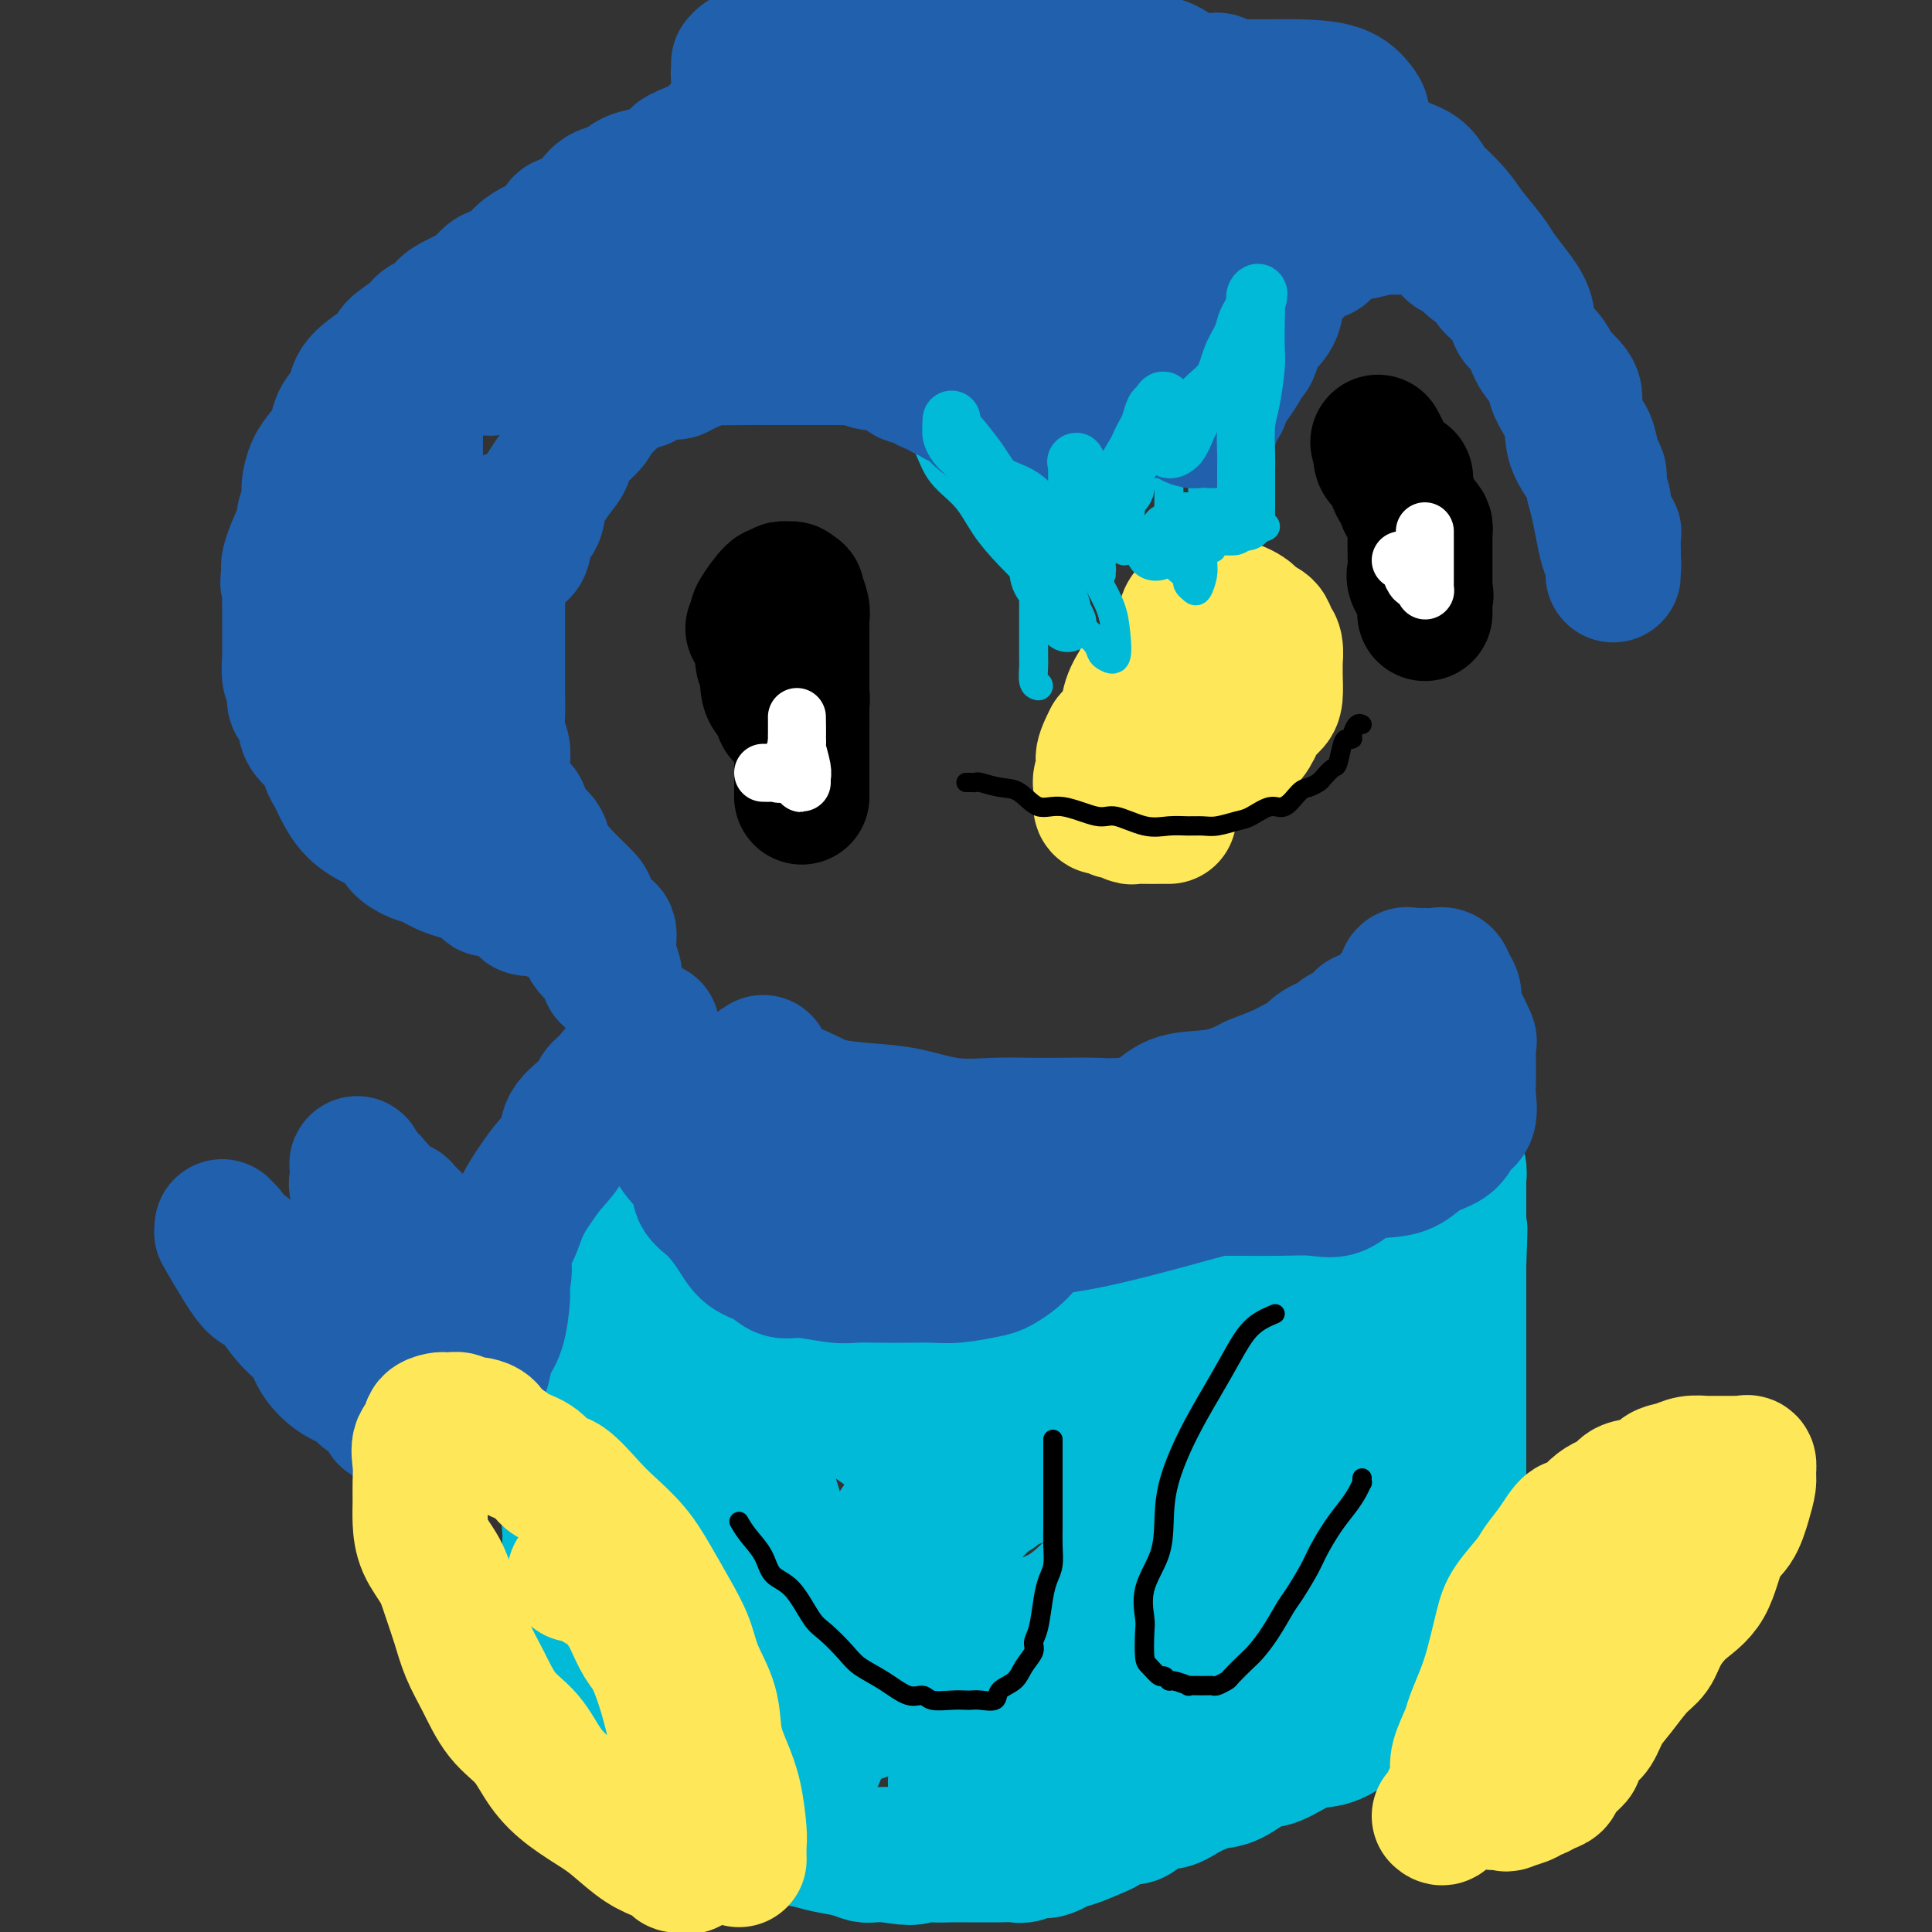 <svg viewBox='0 0 400 400' version='1.1' xmlns='http://www.w3.org/2000/svg' xmlns:xlink='http://www.w3.org/1999/xlink'><rect x="0" y="0" width="400" height="400" fill="#333333" stroke="none"/><g fill='none' stroke='#00BAD8' stroke-width='28' stroke-linecap='round' stroke-linejoin='round'><path d='M135,242c-0.024,0.680 -0.048,1.360 0,2c0.048,0.640 0.167,1.241 0,2c-0.167,0.759 -0.620,1.675 -1,3c-0.380,1.325 -0.688,3.059 -1,4c-0.312,0.941 -0.627,1.091 -1,2c-0.373,0.909 -0.803,2.578 -1,4c-0.197,1.422 -0.161,2.596 0,4c0.161,1.404 0.447,3.037 0,4c-0.447,0.963 -1.626,1.258 -2,2c-0.374,0.742 0.057,1.933 0,3c-0.057,1.067 -0.603,2.010 -1,3c-0.397,0.990 -0.646,2.026 -1,3c-0.354,0.974 -0.815,1.887 -1,3c-0.185,1.113 -0.096,2.427 0,3c0.096,0.573 0.199,0.406 0,1c-0.199,0.594 -0.699,1.949 -1,3c-0.301,1.051 -0.404,1.799 -1,3c-0.596,1.201 -1.684,2.855 -2,4c-0.316,1.145 0.141,1.781 0,3c-0.141,1.219 -0.879,3.021 -1,4c-0.121,0.979 0.374,1.133 0,2c-0.374,0.867 -1.617,2.445 -2,4c-0.383,1.555 0.093,3.086 0,4c-0.093,0.914 -0.757,1.211 -1,2c-0.243,0.789 -0.065,2.069 0,3c0.065,0.931 0.017,1.512 0,2c-0.017,0.488 -0.005,0.883 0,2c0.005,1.117 0.002,2.956 0,4c-0.002,1.044 -0.002,1.294 0,2c0.002,0.706 0.006,1.870 0,3c-0.006,1.130 -0.023,2.226 0,3c0.023,0.774 0.086,1.224 0,2c-0.086,0.776 -0.322,1.877 0,3c0.322,1.123 1.204,2.268 2,4c0.796,1.732 1.508,4.049 2,5c0.492,0.951 0.764,0.534 1,1c0.236,0.466 0.438,1.814 1,3c0.562,1.186 1.486,2.208 2,3c0.514,0.792 0.617,1.353 1,2c0.383,0.647 1.046,1.381 2,2c0.954,0.619 2.199,1.123 3,2c0.801,0.877 1.157,2.127 2,3c0.843,0.873 2.173,1.368 3,2c0.827,0.632 1.150,1.399 2,2c0.850,0.601 2.227,1.035 4,2c1.773,0.965 3.944,2.462 5,3c1.056,0.538 0.999,0.119 2,1c1.001,0.881 3.060,3.062 5,4c1.940,0.938 3.762,0.632 5,1c1.238,0.368 1.893,1.409 3,2c1.107,0.591 2.666,0.733 4,1c1.334,0.267 2.443,0.660 4,1c1.557,0.340 3.562,0.627 5,1c1.438,0.373 2.310,0.831 3,1c0.690,0.169 1.197,0.048 2,0c0.803,-0.048 1.901,-0.024 3,0'/><path d='M184,384c5.731,1.083 5.560,0.290 6,0c0.440,-0.290 1.491,-0.078 3,0c1.509,0.078 3.477,0.021 4,0c0.523,-0.021 -0.398,-0.005 0,0c0.398,0.005 2.117,0.001 3,0c0.883,-0.001 0.931,0.001 2,0c1.069,-0.001 3.158,-0.005 4,0c0.842,0.005 0.435,0.017 1,0c0.565,-0.017 2.100,-0.065 3,0c0.900,0.065 1.165,0.244 2,0c0.835,-0.244 2.242,-0.910 3,-1c0.758,-0.090 0.869,0.395 2,0c1.131,-0.395 3.284,-1.669 4,-2c0.716,-0.331 -0.004,0.282 1,0c1.004,-0.282 3.732,-1.460 5,-2c1.268,-0.540 1.076,-0.441 2,-1c0.924,-0.559 2.962,-1.777 4,-2c1.038,-0.223 1.075,0.550 2,0c0.925,-0.550 2.738,-2.421 4,-3c1.262,-0.579 1.972,0.135 3,0c1.028,-0.135 2.373,-1.119 4,-2c1.627,-0.881 3.537,-1.658 5,-2c1.463,-0.342 2.481,-0.248 4,-1c1.519,-0.752 3.540,-2.351 5,-3c1.460,-0.649 2.358,-0.347 4,-1c1.642,-0.653 4.029,-2.259 6,-3c1.971,-0.741 3.528,-0.617 5,-1c1.472,-0.383 2.860,-1.274 4,-2c1.140,-0.726 2.032,-1.289 3,-2c0.968,-0.711 2.014,-1.570 3,-2c0.986,-0.430 1.913,-0.430 3,-1c1.087,-0.570 2.333,-1.711 3,-2c0.667,-0.289 0.754,0.274 1,0c0.246,-0.274 0.652,-1.386 1,-2c0.348,-0.614 0.638,-0.732 1,-1c0.362,-0.268 0.794,-0.687 1,-1c0.206,-0.313 0.184,-0.519 1,-1c0.816,-0.481 2.468,-1.235 3,-2c0.532,-0.765 -0.056,-1.539 0,-2c0.056,-0.461 0.754,-0.608 1,-1c0.246,-0.392 0.038,-1.029 0,-2c-0.038,-0.971 0.095,-2.275 0,-3c-0.095,-0.725 -0.418,-0.870 0,-2c0.418,-1.130 1.576,-3.244 2,-5c0.424,-1.756 0.114,-3.154 0,-4c-0.114,-0.846 -0.030,-1.139 0,-2c0.030,-0.861 0.008,-2.290 0,-4c-0.008,-1.710 -0.002,-3.700 0,-5c0.002,-1.300 0.001,-1.912 0,-3c-0.001,-1.088 -0.000,-2.654 0,-4c0.000,-1.346 0.000,-2.471 0,-4c-0.000,-1.529 -0.000,-3.463 0,-5c0.000,-1.537 0.000,-2.679 0,-4c-0.000,-1.321 -0.000,-2.823 0,-4c0.000,-1.177 0.000,-2.030 0,-3c-0.000,-0.970 -0.000,-2.058 0,-3c0.000,-0.942 0.000,-1.740 0,-3c-0.000,-1.260 -0.000,-2.984 0,-4c0.000,-1.016 0.000,-1.325 0,-2c-0.000,-0.675 -0.000,-1.717 0,-3c0.000,-1.283 0.000,-2.807 0,-4c-0.000,-1.193 -0.000,-2.055 0,-3c0.000,-0.945 0.000,-1.972 0,-3'/><path d='M302,262c0.464,-13.270 0.124,-5.445 0,-3c-0.124,2.445 -0.033,-0.489 0,-2c0.033,-1.511 0.009,-1.599 0,-2c-0.009,-0.401 -0.003,-1.115 0,-2c0.003,-0.885 0.002,-1.943 0,-3c-0.002,-1.057 -0.004,-2.114 0,-3c0.004,-0.886 0.015,-1.599 0,-2c-0.015,-0.401 -0.055,-0.488 0,-1c0.055,-0.512 0.207,-1.448 0,-2c-0.207,-0.552 -0.773,-0.721 -1,-1c-0.227,-0.279 -0.117,-0.667 0,-1c0.117,-0.333 0.239,-0.611 0,-1c-0.239,-0.389 -0.841,-0.888 -1,-1c-0.159,-0.112 0.125,0.162 0,0c-0.125,-0.162 -0.658,-0.762 -1,-1c-0.342,-0.238 -0.494,-0.116 -1,0c-0.506,0.116 -1.365,0.224 -2,0c-0.635,-0.224 -1.046,-0.781 -2,0c-0.954,0.781 -2.450,2.898 -3,5c-0.550,2.102 -0.155,4.188 -1,7c-0.845,2.812 -2.930,6.350 -4,10c-1.070,3.650 -1.125,7.413 -2,11c-0.875,3.587 -2.570,6.998 -4,11c-1.430,4.002 -2.594,8.595 -4,13c-1.406,4.405 -3.054,8.623 -4,12c-0.946,3.377 -1.191,5.914 -2,9c-0.809,3.086 -2.182,6.720 -3,10c-0.818,3.280 -1.081,6.205 -2,9c-0.919,2.795 -2.494,5.459 -3,8c-0.506,2.541 0.059,4.958 0,7c-0.059,2.042 -0.741,3.707 -1,5c-0.259,1.293 -0.095,2.214 0,3c0.095,0.786 0.121,1.438 0,2c-0.121,0.562 -0.389,1.034 0,1c0.389,-0.034 1.437,-0.575 2,-1c0.563,-0.425 0.643,-0.736 1,-2c0.357,-1.264 0.991,-3.481 2,-6c1.009,-2.519 2.393,-5.338 4,-9c1.607,-3.662 3.439,-8.165 5,-12c1.561,-3.835 2.853,-7.000 4,-11c1.147,-4.000 2.150,-8.836 3,-13c0.850,-4.164 1.548,-7.658 2,-11c0.452,-3.342 0.658,-6.532 1,-10c0.342,-3.468 0.821,-7.214 1,-10c0.179,-2.786 0.056,-4.611 0,-6c-0.056,-1.389 -0.047,-2.343 0,-3c0.047,-0.657 0.133,-1.019 0,-1c-0.133,0.019 -0.485,0.418 -1,0c-0.515,-0.418 -1.193,-1.652 -3,0c-1.807,1.652 -4.743,6.189 -7,10c-2.257,3.811 -3.834,6.897 -6,11c-2.166,4.103 -4.921,9.223 -9,16c-4.079,6.777 -9.483,15.209 -13,21c-3.517,5.791 -5.148,8.940 -7,13c-1.852,4.060 -3.926,9.030 -6,14'/><path d='M234,350c-8.227,15.052 -4.793,10.180 -4,10c0.793,-0.180 -1.055,4.330 -2,7c-0.945,2.670 -0.989,3.499 -1,4c-0.011,0.501 0.009,0.673 0,1c-0.009,0.327 -0.047,0.808 0,1c0.047,0.192 0.179,0.094 1,0c0.821,-0.094 2.331,-0.185 3,0c0.669,0.185 0.498,0.647 2,0c1.502,-0.647 4.677,-2.402 7,-4c2.323,-1.598 3.795,-3.040 9,-7c5.205,-3.960 14.142,-10.437 20,-15c5.858,-4.563 8.635,-7.213 11,-10c2.365,-2.787 4.318,-5.713 6,-8c1.682,-2.287 3.093,-3.936 4,-6c0.907,-2.064 1.310,-4.541 2,-7c0.690,-2.459 1.668,-4.898 2,-6c0.332,-1.102 0.019,-0.866 0,-1c-0.019,-0.134 0.255,-0.637 0,-1c-0.255,-0.363 -1.038,-0.588 -3,0c-1.962,0.588 -5.102,1.987 -9,4c-3.898,2.013 -8.552,4.641 -13,7c-4.448,2.359 -8.688,4.450 -14,8c-5.312,3.550 -11.694,8.559 -18,13c-6.306,4.441 -12.536,8.314 -18,12c-5.464,3.686 -10.160,7.185 -13,10c-2.840,2.815 -3.823,4.945 -5,6c-1.177,1.055 -2.550,1.034 -3,1c-0.450,-0.034 0.021,-0.082 1,0c0.979,0.082 2.464,0.293 4,0c1.536,-0.293 3.123,-1.091 5,-2c1.877,-0.909 4.044,-1.928 7,-3c2.956,-1.072 6.700,-2.195 9,-3c2.300,-0.805 3.157,-1.290 5,-2c1.843,-0.710 4.673,-1.644 7,-3c2.327,-1.356 4.152,-3.134 5,-4c0.848,-0.866 0.720,-0.821 1,-1c0.280,-0.179 0.968,-0.583 1,-1c0.032,-0.417 -0.591,-0.846 -2,-1c-1.409,-0.154 -3.603,-0.033 -6,0c-2.397,0.033 -4.998,-0.022 -8,0c-3.002,0.022 -6.407,0.123 -10,0c-3.593,-0.123 -7.375,-0.468 -11,0c-3.625,0.468 -7.093,1.751 -10,2c-2.907,0.249 -5.253,-0.536 -8,0c-2.747,0.536 -5.896,2.392 -8,3c-2.104,0.608 -3.162,-0.033 -4,0c-0.838,0.033 -1.456,0.740 -2,1c-0.544,0.260 -1.012,0.074 -1,0c0.012,-0.074 0.506,-0.037 1,0'/><path d='M174,355c-4.207,1.084 1.276,0.795 4,0c2.724,-0.795 2.687,-2.097 4,-3c1.313,-0.903 3.974,-1.409 6,-2c2.026,-0.591 3.418,-1.268 5,-2c1.582,-0.732 3.354,-1.518 5,-2c1.646,-0.482 3.166,-0.658 4,-1c0.834,-0.342 0.983,-0.848 1,-1c0.017,-0.152 -0.096,0.052 -1,0c-0.904,-0.052 -2.598,-0.360 -5,0c-2.402,0.360 -5.512,1.389 -8,2c-2.488,0.611 -4.353,0.805 -7,1c-2.647,0.195 -6.075,0.391 -9,1c-2.925,0.609 -5.347,1.629 -7,2c-1.653,0.371 -2.537,0.092 -3,0c-0.463,-0.092 -0.504,0.002 -1,0c-0.496,-0.002 -1.446,-0.101 -2,0c-0.554,0.101 -0.711,0.403 -1,0c-0.289,-0.403 -0.708,-1.512 -1,-3c-0.292,-1.488 -0.456,-3.355 -1,-5c-0.544,-1.645 -1.468,-3.068 -2,-4c-0.532,-0.932 -0.672,-1.371 -1,-3c-0.328,-1.629 -0.844,-4.446 -1,-6c-0.156,-1.554 0.049,-1.844 0,-3c-0.049,-1.156 -0.353,-3.176 -1,-5c-0.647,-1.824 -1.637,-3.451 -2,-5c-0.363,-1.549 -0.097,-3.021 0,-4c0.097,-0.979 0.026,-1.467 0,-3c-0.026,-1.533 -0.007,-4.112 0,-6c0.007,-1.888 0.002,-3.084 0,-4c-0.002,-0.916 -0.000,-1.551 0,-2c0.000,-0.449 -0.002,-0.713 0,-1c0.002,-0.287 0.007,-0.597 0,-1c-0.007,-0.403 -0.026,-0.898 0,-1c0.026,-0.102 0.096,0.188 0,0c-0.096,-0.188 -0.359,-0.854 0,-1c0.359,-0.146 1.340,0.228 2,1c0.660,0.772 1.000,1.941 2,4c1.000,2.059 2.659,5.007 4,8c1.341,2.993 2.363,6.032 3,9c0.637,2.968 0.889,5.867 2,10c1.111,4.133 3.083,9.500 4,13c0.917,3.500 0.781,5.133 1,7c0.219,1.867 0.792,3.967 1,6c0.208,2.033 0.049,3.997 0,6c-0.049,2.003 0.010,4.044 0,5c-0.010,0.956 -0.091,0.825 0,1c0.091,0.175 0.354,0.655 0,1c-0.354,0.345 -1.326,0.554 -2,0c-0.674,-0.554 -1.050,-1.873 -2,-3c-0.950,-1.127 -2.475,-2.064 -4,-3'/><path d='M161,358c-1.608,-1.574 -2.626,-2.509 -4,-4c-1.374,-1.491 -3.102,-3.539 -5,-5c-1.898,-1.461 -3.964,-2.336 -6,-4c-2.036,-1.664 -4.041,-4.117 -6,-6c-1.959,-1.883 -3.873,-3.197 -5,-4c-1.127,-0.803 -1.469,-1.094 -2,-2c-0.531,-0.906 -1.253,-2.426 -2,-4c-0.747,-1.574 -1.521,-3.203 -2,-4c-0.479,-0.797 -0.664,-0.761 -1,-2c-0.336,-1.239 -0.822,-3.752 -1,-5c-0.178,-1.248 -0.048,-1.229 0,-2c0.048,-0.771 0.013,-2.331 0,-4c-0.013,-1.669 -0.004,-3.449 0,-5c0.004,-1.551 0.003,-2.875 0,-4c-0.003,-1.125 -0.007,-2.051 0,-3c0.007,-0.949 0.027,-1.920 0,-3c-0.027,-1.080 -0.099,-2.270 0,-3c0.099,-0.730 0.368,-0.999 1,-2c0.632,-1.001 1.626,-2.734 2,-4c0.374,-1.266 0.128,-2.064 1,-3c0.872,-0.936 2.861,-2.009 4,-3c1.139,-0.991 1.428,-1.902 2,-3c0.572,-1.098 1.427,-2.385 3,-3c1.573,-0.615 3.863,-0.557 5,-1c1.137,-0.443 1.120,-1.387 2,-2c0.880,-0.613 2.657,-0.896 4,-1c1.343,-0.104 2.254,-0.031 4,0c1.746,0.031 4.328,0.019 6,0c1.672,-0.019 2.433,-0.046 3,0c0.567,0.046 0.939,0.164 2,0c1.061,-0.164 2.811,-0.609 4,0c1.189,0.609 1.816,2.272 3,4c1.184,1.728 2.925,3.521 4,5c1.075,1.479 1.486,2.642 3,5c1.514,2.358 4.132,5.909 6,8c1.868,2.091 2.985,2.720 4,4c1.015,1.280 1.926,3.211 3,5c1.074,1.789 2.311,3.438 3,4c0.689,0.562 0.830,0.038 1,0c0.170,-0.038 0.368,0.411 0,0c-0.368,-0.411 -1.303,-1.681 -3,-3c-1.697,-1.319 -4.157,-2.686 -6,-4c-1.843,-1.314 -3.067,-2.575 -5,-4c-1.933,-1.425 -4.573,-3.014 -7,-5c-2.427,-1.986 -4.642,-4.370 -7,-6c-2.358,-1.630 -4.859,-2.506 -7,-4c-2.141,-1.494 -3.920,-3.605 -6,-5c-2.080,-1.395 -4.459,-2.075 -6,-3c-1.541,-0.925 -2.242,-2.094 -3,-3c-0.758,-0.906 -1.573,-1.549 -2,-2c-0.427,-0.451 -0.465,-0.708 -1,-1c-0.535,-0.292 -1.567,-0.617 -2,-1c-0.433,-0.383 -0.267,-0.824 0,-1c0.267,-0.176 0.633,-0.088 1,0'/><path d='M143,265c-8.410,-5.971 -2.936,0.100 1,3c3.936,2.900 6.334,2.627 9,3c2.666,0.373 5.600,1.392 9,2c3.400,0.608 7.265,0.804 11,1c3.735,0.196 7.342,0.392 11,1c3.658,0.608 7.369,1.627 11,2c3.631,0.373 7.182,0.100 10,0c2.818,-0.100 4.904,-0.027 7,0c2.096,0.027 4.202,0.008 6,0c1.798,-0.008 3.289,-0.007 5,-1c1.711,-0.993 3.643,-2.982 5,-4c1.357,-1.018 2.139,-1.067 3,-2c0.861,-0.933 1.800,-2.751 2,-4c0.200,-1.249 -0.339,-1.928 0,-3c0.339,-1.072 1.555,-2.536 2,-4c0.445,-1.464 0.120,-2.929 0,-4c-0.120,-1.071 -0.034,-1.748 0,-3c0.034,-1.252 0.017,-3.078 0,-4c-0.017,-0.922 -0.033,-0.940 0,-2c0.033,-1.060 0.114,-3.162 0,-4c-0.114,-0.838 -0.423,-0.411 0,-1c0.423,-0.589 1.578,-2.193 2,-3c0.422,-0.807 0.109,-0.817 0,-1c-0.109,-0.183 -0.015,-0.540 0,-1c0.015,-0.460 -0.049,-1.023 0,-1c0.049,0.023 0.211,0.633 -1,2c-1.211,1.367 -3.795,3.491 -6,6c-2.205,2.509 -4.032,5.401 -6,8c-1.968,2.599 -4.079,4.904 -7,8c-2.921,3.096 -6.654,6.983 -9,10c-2.346,3.017 -3.305,5.165 -5,8c-1.695,2.835 -4.126,6.357 -6,9c-1.874,2.643 -3.191,4.409 -4,6c-0.809,1.591 -1.111,3.009 -2,4c-0.889,0.991 -2.364,1.554 -3,2c-0.636,0.446 -0.432,0.773 0,1c0.432,0.227 1.092,0.352 3,0c1.908,-0.352 5.063,-1.181 8,-2c2.937,-0.819 5.657,-1.627 8,-3c2.343,-1.373 4.309,-3.311 7,-5c2.691,-1.689 6.106,-3.128 9,-5c2.894,-1.872 5.268,-4.178 7,-6c1.732,-1.822 2.821,-3.159 5,-5c2.179,-1.841 5.449,-4.187 7,-6c1.551,-1.813 1.385,-3.092 2,-5c0.615,-1.908 2.013,-4.445 3,-6c0.987,-1.555 1.564,-2.128 2,-3c0.436,-0.872 0.733,-2.042 1,-3c0.267,-0.958 0.505,-1.702 0,-2c-0.505,-0.298 -1.752,-0.149 -3,0'/><path d='M247,248c-1.921,0.627 -5.222,3.195 -8,6c-2.778,2.805 -5.032,5.849 -8,9c-2.968,3.151 -6.650,6.410 -11,11c-4.350,4.590 -9.367,10.510 -14,16c-4.633,5.490 -8.881,10.550 -13,16c-4.119,5.450 -8.109,11.292 -11,16c-2.891,4.708 -4.683,8.284 -6,11c-1.317,2.716 -2.158,4.574 -3,7c-0.842,2.426 -1.685,5.421 -2,7c-0.315,1.579 -0.103,1.743 0,2c0.103,0.257 0.096,0.607 0,1c-0.096,0.393 -0.283,0.830 0,1c0.283,0.170 1.034,0.075 2,0c0.966,-0.075 2.148,-0.128 5,0c2.852,0.128 7.375,0.437 10,0c2.625,-0.437 3.353,-1.622 6,-4c2.647,-2.378 7.213,-5.951 12,-8c4.787,-2.049 9.794,-2.575 14,-5c4.206,-2.425 7.612,-6.750 11,-10c3.388,-3.250 6.757,-5.426 9,-7c2.243,-1.574 3.361,-2.546 5,-5c1.639,-2.454 3.798,-6.389 5,-9c1.202,-2.611 1.446,-3.896 2,-6c0.554,-2.104 1.416,-5.027 2,-7c0.584,-1.973 0.889,-2.997 1,-5c0.111,-2.003 0.029,-4.985 0,-7c-0.029,-2.015 -0.006,-3.064 0,-4c0.006,-0.936 -0.005,-1.758 0,-3c0.005,-1.242 0.027,-2.905 0,-4c-0.027,-1.095 -0.104,-1.622 0,-2c0.104,-0.378 0.388,-0.607 -1,0c-1.388,0.607 -4.447,2.051 -8,5c-3.553,2.949 -7.601,7.404 -12,11c-4.399,3.596 -9.149,6.335 -14,11c-4.851,4.665 -9.805,11.258 -14,16c-4.195,4.742 -7.633,7.633 -11,12c-3.367,4.367 -6.664,10.210 -9,14c-2.336,3.790 -3.711,5.527 -5,8c-1.289,2.473 -2.491,5.682 -3,7c-0.509,1.318 -0.323,0.744 0,1c0.323,0.256 0.784,1.340 1,2c0.216,0.660 0.186,0.894 1,1c0.814,0.106 2.473,0.083 4,0c1.527,-0.083 2.922,-0.228 5,0c2.078,0.228 4.838,0.828 9,0c4.162,-0.828 9.725,-3.083 15,-6c5.275,-2.917 10.263,-6.496 15,-10c4.737,-3.504 9.222,-6.934 13,-10c3.778,-3.066 6.847,-5.767 10,-9c3.153,-3.233 6.390,-6.999 9,-10c2.610,-3.001 4.594,-5.237 6,-8c1.406,-2.763 2.233,-6.053 3,-9c0.767,-2.947 1.473,-5.552 2,-8c0.527,-2.448 0.874,-4.741 1,-7c0.126,-2.259 0.032,-4.486 0,-6c-0.032,-1.514 -0.003,-2.314 0,-3c0.003,-0.686 -0.020,-1.256 0,-2c0.020,-0.744 0.082,-1.662 0,-2c-0.082,-0.338 -0.309,-0.097 -1,0c-0.691,0.097 -1.845,0.048 -3,0'/><path d='M268,263c-1.052,0.062 -1.680,0.218 -3,0c-1.320,-0.218 -3.330,-0.811 -5,0c-1.670,0.811 -2.999,3.026 -5,5c-2.001,1.974 -4.672,3.709 -7,6c-2.328,2.291 -4.311,5.140 -6,7c-1.689,1.860 -3.084,2.732 -4,4c-0.916,1.268 -1.351,2.933 -2,4c-0.649,1.067 -1.510,1.538 -2,2c-0.490,0.462 -0.607,0.915 0,1c0.607,0.085 1.939,-0.200 4,-1c2.061,-0.800 4.850,-2.116 8,-4c3.150,-1.884 6.659,-4.334 9,-6c2.341,-1.666 3.514,-2.546 6,-4c2.486,-1.454 6.287,-3.482 9,-5c2.713,-1.518 4.339,-2.526 6,-4c1.661,-1.474 3.358,-3.413 5,-5c1.642,-1.587 3.228,-2.821 4,-4c0.772,-1.179 0.729,-2.304 1,-3c0.271,-0.696 0.856,-0.963 1,-1c0.144,-0.037 -0.154,0.155 0,0c0.154,-0.155 0.758,-0.656 0,-1c-0.758,-0.344 -2.879,-0.531 -5,0c-2.121,0.531 -4.244,1.778 -6,3c-1.756,1.222 -3.147,2.417 -6,4c-2.853,1.583 -7.169,3.554 -10,5c-2.831,1.446 -4.177,2.366 -7,4c-2.823,1.634 -7.125,3.982 -10,6c-2.875,2.018 -4.325,3.705 -6,5c-1.675,1.295 -3.576,2.199 -5,3c-1.424,0.801 -2.370,1.500 -3,2c-0.630,0.500 -0.943,0.801 -1,0c-0.057,-0.801 0.141,-2.702 1,-4c0.859,-1.298 2.380,-1.992 3,-3c0.620,-1.008 0.340,-2.331 1,-4c0.660,-1.669 2.261,-3.684 3,-5c0.739,-1.316 0.618,-1.934 1,-3c0.382,-1.066 1.268,-2.580 2,-4c0.732,-1.420 1.310,-2.747 2,-4c0.690,-1.253 1.491,-2.431 2,-3c0.509,-0.569 0.725,-0.528 1,-1c0.275,-0.472 0.610,-1.456 1,-2c0.390,-0.544 0.836,-0.646 1,0c0.164,0.646 0.047,2.042 0,4c-0.047,1.958 -0.023,4.479 0,7'/><path d='M246,264c0.298,4.111 0.544,8.889 0,12c-0.544,3.111 -1.880,4.555 -3,7c-1.120,2.445 -2.026,5.892 -3,9c-0.974,3.108 -2.016,5.878 -3,8c-0.984,2.122 -1.912,3.596 -3,5c-1.088,1.404 -2.338,2.739 -3,4c-0.662,1.261 -0.736,2.450 -1,3c-0.264,0.550 -0.717,0.462 -1,0c-0.283,-0.462 -0.397,-1.297 0,-3c0.397,-1.703 1.305,-4.275 2,-6c0.695,-1.725 1.179,-2.602 2,-4c0.821,-1.398 1.981,-3.318 3,-5c1.019,-1.682 1.898,-3.128 3,-4c1.102,-0.872 2.429,-1.171 3,-2c0.571,-0.829 0.386,-2.189 1,-3c0.614,-0.811 2.025,-1.071 2,-1c-0.025,0.071 -1.487,0.475 -2,1c-0.513,0.525 -0.077,1.170 -1,2c-0.923,0.830 -3.205,1.843 -5,3c-1.795,1.157 -3.105,2.457 -5,4c-1.895,1.543 -4.377,3.330 -6,4c-1.623,0.670 -2.388,0.222 -4,1c-1.612,0.778 -4.071,2.782 -6,4c-1.929,1.218 -3.330,1.650 -4,2c-0.670,0.350 -0.610,0.619 -1,1c-0.390,0.381 -1.229,0.873 -2,1c-0.771,0.127 -1.475,-0.110 -2,0c-0.525,0.110 -0.872,0.568 -1,1c-0.128,0.432 -0.037,0.838 0,1c0.037,0.162 0.018,0.081 0,0'/></g>
<g fill='none' stroke='#2160AD' stroke-width='28' stroke-linecap='round' stroke-linejoin='round'><path d='M135,213c-0.007,0.222 -0.014,0.444 0,1c0.014,0.556 0.050,1.446 0,3c-0.050,1.554 -0.185,3.772 0,5c0.185,1.228 0.691,1.465 1,3c0.309,1.535 0.420,4.368 1,6c0.580,1.632 1.627,2.063 2,3c0.373,0.937 0.071,2.382 1,4c0.929,1.618 3.090,3.410 4,5c0.910,1.590 0.568,2.978 1,4c0.432,1.022 1.638,1.679 3,3c1.362,1.321 2.882,3.305 4,5c1.118,1.695 1.836,3.099 3,4c1.164,0.901 2.775,1.299 4,2c1.225,0.701 2.065,1.704 3,2c0.935,0.296 1.964,-0.117 4,0c2.036,0.117 5.079,0.763 7,1c1.921,0.237 2.721,0.064 4,0c1.279,-0.064 3.039,-0.021 5,0c1.961,0.021 4.123,0.018 6,0c1.877,-0.018 3.468,-0.051 5,0c1.532,0.051 3.006,0.186 5,0c1.994,-0.186 4.510,-0.693 6,-1c1.490,-0.307 1.954,-0.413 3,-1c1.046,-0.587 2.672,-1.656 4,-3c1.328,-1.344 2.356,-2.964 3,-4c0.644,-1.036 0.905,-1.488 1,-2c0.095,-0.512 0.026,-1.082 0,-2c-0.026,-0.918 -0.007,-2.182 0,-3c0.007,-0.818 0.002,-1.189 0,-2c-0.002,-0.811 -0.001,-2.062 0,-3c0.001,-0.938 0.000,-1.561 0,-2c-0.000,-0.439 -0.001,-0.692 0,-1c0.001,-0.308 0.003,-0.672 0,-1c-0.003,-0.328 -0.011,-0.622 0,-1c0.011,-0.378 0.040,-0.840 0,-1c-0.040,-0.160 -0.149,-0.019 -2,0c-1.851,0.019 -5.442,-0.086 -8,0c-2.558,0.086 -4.081,0.363 -7,1c-2.919,0.637 -7.234,1.635 -10,2c-2.766,0.365 -3.984,0.098 -6,0c-2.016,-0.098 -4.830,-0.026 -7,0c-2.170,0.026 -3.695,0.007 -5,0c-1.305,-0.007 -2.390,-0.002 -3,0c-0.610,0.002 -0.746,0.001 -1,0c-0.254,-0.001 -0.627,-0.000 -1,0'/><path d='M165,240c-7.840,0.047 -2.441,-1.335 -1,-2c1.441,-0.665 -1.078,-0.612 -2,-1c-0.922,-0.388 -0.247,-1.217 0,-2c0.247,-0.783 0.066,-1.519 0,-2c-0.066,-0.481 -0.018,-0.707 0,-1c0.018,-0.293 0.006,-0.652 0,-1c-0.006,-0.348 -0.004,-0.685 0,-1c0.004,-0.315 0.012,-0.608 0,-1c-0.012,-0.392 -0.045,-0.882 0,-1c0.045,-0.118 0.166,0.137 0,0c-0.166,-0.137 -0.619,-0.665 -1,-1c-0.381,-0.335 -0.690,-0.476 -1,-1c-0.310,-0.524 -0.619,-1.432 -1,-2c-0.381,-0.568 -0.832,-0.797 -1,-1c-0.168,-0.203 -0.052,-0.382 0,-1c0.052,-0.618 0.040,-1.677 0,-2c-0.040,-0.323 -0.107,0.088 0,1c0.107,0.912 0.389,2.325 1,3c0.611,0.675 1.552,0.613 3,1c1.448,0.387 3.402,1.221 5,2c1.598,0.779 2.841,1.501 5,2c2.159,0.499 5.233,0.775 8,1c2.767,0.225 5.228,0.400 8,1c2.772,0.600 5.857,1.624 9,2c3.143,0.376 6.344,0.102 9,0c2.656,-0.102 4.766,-0.032 7,0c2.234,0.032 4.593,0.026 7,0c2.407,-0.026 4.862,-0.072 7,0c2.138,0.072 3.960,0.261 6,0c2.040,-0.261 4.298,-0.972 6,-2c1.702,-1.028 2.850,-2.372 5,-3c2.150,-0.628 5.304,-0.539 8,-1c2.696,-0.461 4.936,-1.471 6,-2c1.064,-0.529 0.954,-0.578 2,-1c1.046,-0.422 3.248,-1.216 5,-2c1.752,-0.784 3.055,-1.558 4,-2c0.945,-0.442 1.532,-0.551 2,-1c0.468,-0.449 0.816,-1.238 2,-2c1.184,-0.762 3.202,-1.499 4,-2c0.798,-0.501 0.375,-0.768 1,-1c0.625,-0.232 2.299,-0.429 3,-1c0.701,-0.571 0.430,-1.516 1,-2c0.570,-0.484 1.981,-0.508 3,-1c1.019,-0.492 1.644,-1.451 2,-2c0.356,-0.549 0.442,-0.686 1,-1c0.558,-0.314 1.588,-0.804 2,-1c0.412,-0.196 0.206,-0.098 0,0'/><path d='M290,206c4.095,-2.422 1.833,-0.477 1,0c-0.833,0.477 -0.236,-0.513 0,-1c0.236,-0.487 0.110,-0.470 0,-1c-0.110,-0.530 -0.203,-1.606 0,-2c0.203,-0.394 0.701,-0.105 1,0c0.299,0.105 0.399,0.026 1,0c0.601,-0.026 1.705,-0.001 2,0c0.295,0.001 -0.218,-0.023 0,0c0.218,0.023 1.168,0.094 2,0c0.832,-0.094 1.545,-0.351 2,0c0.455,0.351 0.651,1.310 1,2c0.349,0.690 0.850,1.110 1,2c0.150,0.890 -0.051,2.248 0,3c0.051,0.752 0.353,0.896 1,2c0.647,1.104 1.638,3.167 2,4c0.362,0.833 0.097,0.437 0,1c-0.097,0.563 -0.024,2.084 0,3c0.024,0.916 0.000,1.227 0,2c-0.000,0.773 0.024,2.006 0,3c-0.024,0.994 -0.096,1.747 0,3c0.096,1.253 0.360,3.007 0,4c-0.360,0.993 -1.345,1.226 -2,2c-0.655,0.774 -0.979,2.089 -2,3c-1.021,0.911 -2.740,1.418 -4,2c-1.260,0.582 -2.060,1.238 -3,2c-0.940,0.762 -2.020,1.630 -4,2c-1.980,0.370 -4.861,0.243 -7,1c-2.139,0.757 -3.537,2.399 -5,3c-1.463,0.601 -2.991,0.161 -5,0c-2.009,-0.161 -4.498,-0.044 -7,0c-2.502,0.044 -5.018,0.014 -7,0c-1.982,-0.014 -3.430,-0.013 -5,0c-1.570,0.013 -3.264,0.039 -4,0c-0.736,-0.039 -0.516,-0.142 -1,0c-0.484,0.142 -1.673,0.528 -3,0c-1.327,-0.528 -2.794,-1.969 -4,-3c-1.206,-1.031 -2.151,-1.653 -3,-2c-0.849,-0.347 -1.600,-0.418 -2,-1c-0.400,-0.582 -0.447,-1.676 -1,-2c-0.553,-0.324 -1.612,0.120 -2,0c-0.388,-0.120 -0.104,-0.806 0,-1c0.104,-0.194 0.028,0.103 0,0c-0.028,-0.103 -0.007,-0.605 0,-1c0.007,-0.395 0.002,-0.684 0,-1c-0.002,-0.316 -0.001,-0.658 0,-1'/><path d='M233,234c-2.089,-1.867 -1.311,-0.533 -1,0c0.311,0.533 0.156,0.267 0,0'/><path d='M295,218c0.314,-0.047 0.627,-0.093 1,0c0.373,0.093 0.805,0.327 1,1c0.195,0.673 0.151,1.785 0,3c-0.151,1.215 -0.411,2.534 -1,4c-0.589,1.466 -1.508,3.081 -5,5c-3.492,1.919 -9.556,4.143 -14,6c-4.444,1.857 -7.267,3.349 -12,5c-4.733,1.651 -11.376,3.462 -17,5c-5.624,1.538 -10.228,2.805 -15,4c-4.772,1.195 -9.711,2.320 -15,3c-5.289,0.680 -10.928,0.914 -15,1c-4.072,0.086 -6.576,0.023 -10,0c-3.424,-0.023 -7.768,-0.006 -12,0c-4.232,0.006 -8.352,0.002 -10,0c-1.648,-0.002 -0.824,-0.001 0,0'/><path d='M131,217c-0.023,0.322 -0.045,0.644 -1,2c-0.955,1.356 -2.842,3.744 -4,5c-1.158,1.256 -1.587,1.378 -2,2c-0.413,0.622 -0.809,1.743 -2,3c-1.191,1.257 -3.176,2.649 -4,4c-0.824,1.351 -0.486,2.662 -1,4c-0.514,1.338 -1.881,2.702 -3,4c-1.119,1.298 -1.991,2.530 -3,4c-1.009,1.470 -2.157,3.176 -3,5c-0.843,1.824 -1.383,3.764 -2,5c-0.617,1.236 -1.313,1.768 -2,3c-0.687,1.232 -1.365,3.164 -2,5c-0.635,1.836 -1.228,3.575 -2,5c-0.772,1.425 -1.722,2.537 -2,4c-0.278,1.463 0.118,3.278 0,4c-0.118,0.722 -0.750,0.351 -1,1c-0.250,0.649 -0.120,2.317 0,3c0.120,0.683 0.228,0.382 0,1c-0.228,0.618 -0.793,2.154 -1,3c-0.207,0.846 -0.056,1.001 0,1c0.056,-0.001 0.018,-0.159 0,0c-0.018,0.159 -0.016,0.634 0,1c0.016,0.366 0.046,0.624 0,1c-0.046,0.376 -0.167,0.871 0,1c0.167,0.129 0.621,-0.108 1,0c0.379,0.108 0.682,0.559 1,0c0.318,-0.559 0.649,-2.129 1,-3c0.351,-0.871 0.721,-1.042 1,-2c0.279,-0.958 0.467,-2.701 1,-4c0.533,-1.299 1.411,-2.154 2,-4c0.589,-1.846 0.890,-4.684 1,-6c0.110,-1.316 0.028,-1.109 0,-2c-0.028,-0.891 -0.004,-2.880 0,-4c0.004,-1.120 -0.013,-1.371 0,-2c0.013,-0.629 0.056,-1.636 0,-2c-0.056,-0.364 -0.212,-0.086 0,1c0.212,1.086 0.793,2.979 0,5c-0.793,2.021 -2.958,4.169 -4,6c-1.042,1.831 -0.960,3.347 -1,5c-0.040,1.653 -0.203,3.445 -1,5c-0.797,1.555 -2.228,2.873 -3,4c-0.772,1.127 -0.886,2.064 -1,3'/><path d='M94,288c-1.713,4.576 -0.995,1.518 -1,1c-0.005,-0.518 -0.735,1.506 -1,2c-0.265,0.494 -0.067,-0.543 0,-1c0.067,-0.457 0.002,-0.334 0,-1c-0.002,-0.666 0.060,-2.120 0,-3c-0.060,-0.880 -0.240,-1.184 0,-2c0.240,-0.816 0.902,-2.143 1,-3c0.098,-0.857 -0.366,-1.244 0,-2c0.366,-0.756 1.562,-1.880 2,-3c0.438,-1.120 0.119,-2.235 0,-3c-0.119,-0.765 -0.036,-1.179 0,-2c0.036,-0.821 0.025,-2.049 0,-3c-0.025,-0.951 -0.066,-1.625 0,-2c0.066,-0.375 0.237,-0.450 0,-1c-0.237,-0.550 -0.884,-1.574 -1,-2c-0.116,-0.426 0.299,-0.253 0,-1c-0.299,-0.747 -1.312,-2.412 -2,-3c-0.688,-0.588 -1.053,-0.097 -1,0c0.053,0.097 0.523,-0.199 0,-1c-0.523,-0.801 -2.038,-2.108 -3,-3c-0.962,-0.892 -1.371,-1.367 -2,-2c-0.629,-0.633 -1.477,-1.422 -2,-2c-0.523,-0.578 -0.722,-0.946 -1,-1c-0.278,-0.054 -0.634,0.206 -1,0c-0.366,-0.206 -0.743,-0.877 -1,-1c-0.257,-0.123 -0.394,0.304 -1,0c-0.606,-0.304 -1.682,-1.339 -2,-2c-0.318,-0.661 0.122,-0.949 0,-1c-0.122,-0.051 -0.807,0.136 -1,0c-0.193,-0.136 0.106,-0.595 0,-1c-0.106,-0.405 -0.616,-0.757 -1,-1c-0.384,-0.243 -0.641,-0.377 -1,-1c-0.359,-0.623 -0.822,-1.737 -1,-2c-0.178,-0.263 -0.073,0.323 0,1c0.073,0.677 0.114,1.444 0,2c-0.114,0.556 -0.381,0.900 0,2c0.381,1.100 1.411,2.955 2,4c0.589,1.045 0.735,1.281 1,2c0.265,0.719 0.647,1.920 1,3c0.353,1.080 0.676,2.040 1,3'/><path d='M79,258c1.385,3.460 2.347,3.611 3,4c0.653,0.389 0.998,1.015 1,2c0.002,0.985 -0.339,2.329 0,3c0.339,0.671 1.359,0.671 2,1c0.641,0.329 0.904,0.988 1,2c0.096,1.012 0.026,2.378 0,3c-0.026,0.622 -0.007,0.499 0,1c0.007,0.501 0.002,1.626 0,2c-0.002,0.374 -0.000,-0.002 0,0c0.000,0.002 0.000,0.382 0,1c-0.000,0.618 0.000,1.475 0,2c-0.000,0.525 -0.002,0.719 0,1c0.002,0.281 0.006,0.649 0,1c-0.006,0.351 -0.023,0.684 0,1c0.023,0.316 0.085,0.613 0,1c-0.085,0.387 -0.316,0.862 -1,1c-0.684,0.138 -1.821,-0.062 -3,0c-1.179,0.062 -2.400,0.388 -4,0c-1.600,-0.388 -3.579,-1.488 -5,-3c-1.421,-1.512 -2.283,-3.436 -4,-5c-1.717,-1.564 -4.290,-2.768 -6,-4c-1.710,-1.232 -2.556,-2.493 -4,-4c-1.444,-1.507 -3.486,-3.259 -5,-5c-1.514,-1.741 -2.501,-3.472 -3,-4c-0.499,-0.528 -0.512,0.147 -1,0c-0.488,-0.147 -1.451,-1.116 -2,-2c-0.549,-0.884 -0.683,-1.684 -1,-2c-0.317,-0.316 -0.816,-0.148 -1,0c-0.184,0.148 -0.055,0.275 0,0c0.055,-0.275 0.034,-0.953 0,-1c-0.034,-0.047 -0.082,0.537 0,1c0.082,0.463 0.292,0.805 1,2c0.708,1.195 1.913,3.243 3,5c1.087,1.757 2.057,3.225 3,4c0.943,0.775 1.858,0.859 3,2c1.142,1.141 2.512,3.341 4,5c1.488,1.659 3.093,2.778 4,4c0.907,1.222 1.115,2.549 2,4c0.885,1.451 2.447,3.027 4,4c1.553,0.973 3.096,1.344 4,2c0.904,0.656 1.170,1.599 2,2c0.830,0.401 2.223,0.262 3,1c0.777,0.738 0.936,2.354 1,3c0.064,0.646 0.032,0.323 0,0'/></g>
<g fill='none' stroke='#FEE859' stroke-width='28' stroke-linecap='round' stroke-linejoin='round'><path d='M153,385c-0.018,-1.102 -0.037,-2.203 0,-3c0.037,-0.797 0.128,-1.288 0,-3c-0.128,-1.712 -0.475,-4.644 -1,-7c-0.525,-2.356 -1.228,-4.134 -2,-6c-0.772,-1.866 -1.612,-3.820 -2,-6c-0.388,-2.180 -0.323,-4.588 -1,-7c-0.677,-2.412 -2.098,-4.829 -3,-7c-0.902,-2.171 -1.287,-4.097 -2,-6c-0.713,-1.903 -1.753,-3.784 -3,-6c-1.247,-2.216 -2.701,-4.766 -4,-7c-1.299,-2.234 -2.445,-4.151 -4,-6c-1.555,-1.849 -3.521,-3.630 -5,-5c-1.479,-1.370 -2.472,-2.331 -4,-4c-1.528,-1.669 -3.592,-4.048 -5,-5c-1.408,-0.952 -2.160,-0.478 -3,-1c-0.840,-0.522 -1.768,-2.041 -3,-3c-1.232,-0.959 -2.768,-1.357 -4,-2c-1.232,-0.643 -2.160,-1.531 -3,-2c-0.840,-0.469 -1.590,-0.518 -2,-1c-0.410,-0.482 -0.478,-1.396 -1,-2c-0.522,-0.604 -1.497,-0.898 -2,-1c-0.503,-0.102 -0.534,-0.013 -1,0c-0.466,0.013 -1.368,-0.049 -2,0c-0.632,0.049 -0.994,0.209 -1,0c-0.006,-0.209 0.344,-0.786 0,-1c-0.344,-0.214 -1.383,-0.065 -2,0c-0.617,0.065 -0.814,0.046 -1,0c-0.186,-0.046 -0.361,-0.120 -1,0c-0.639,0.120 -1.740,0.432 -2,1c-0.260,0.568 0.323,1.390 0,2c-0.323,0.610 -1.551,1.008 -2,2c-0.449,0.992 -0.119,2.578 0,4c0.119,1.422 0.028,2.679 0,4c-0.028,1.321 0.009,2.704 0,4c-0.009,1.296 -0.063,2.505 0,4c0.063,1.495 0.243,3.277 1,5c0.757,1.723 2.092,3.389 3,5c0.908,1.611 1.389,3.169 2,5c0.611,1.831 1.353,3.937 2,6c0.647,2.063 1.200,4.084 2,6c0.800,1.916 1.846,3.726 3,6c1.154,2.274 2.416,5.011 4,7c1.584,1.989 3.489,3.231 5,5c1.511,1.769 2.627,4.067 4,6c1.373,1.933 3.005,3.501 5,5c1.995,1.499 4.355,2.927 6,4c1.645,1.073 2.574,1.789 4,3c1.426,1.211 3.348,2.917 5,4c1.652,1.083 3.034,1.544 4,2c0.966,0.456 1.517,0.906 2,1c0.483,0.094 0.899,-0.167 1,0c0.101,0.167 -0.114,0.762 0,1c0.114,0.238 0.557,0.119 1,0'/><path d='M141,386c3.555,1.617 0.944,-1.839 0,-4c-0.944,-2.161 -0.220,-3.027 0,-5c0.220,-1.973 -0.062,-5.054 0,-7c0.062,-1.946 0.469,-2.756 0,-6c-0.469,-3.244 -1.812,-8.923 -3,-13c-1.188,-4.077 -2.219,-6.552 -3,-8c-0.781,-1.448 -1.311,-1.869 -2,-3c-0.689,-1.131 -1.537,-2.971 -2,-4c-0.463,-1.029 -0.540,-1.245 -1,-2c-0.460,-0.755 -1.303,-2.048 -2,-3c-0.697,-0.952 -1.249,-1.561 -2,-2c-0.751,-0.439 -1.702,-0.706 -2,-1c-0.298,-0.294 0.057,-0.615 0,-1c-0.057,-0.385 -0.527,-0.835 -1,-1c-0.473,-0.165 -0.950,-0.044 -1,0c-0.050,0.044 0.327,0.012 0,0c-0.327,-0.012 -1.357,-0.003 -2,0c-0.643,0.003 -0.898,0.001 -1,0c-0.102,-0.001 -0.051,-0.000 0,0'/><path d='M298,376c0.332,0.292 0.664,0.584 1,0c0.336,-0.584 0.677,-2.044 1,-3c0.323,-0.956 0.629,-1.408 1,-2c0.371,-0.592 0.805,-1.325 1,-2c0.195,-0.675 0.149,-1.292 0,-2c-0.149,-0.708 -0.402,-1.508 0,-3c0.402,-1.492 1.459,-3.676 2,-5c0.541,-1.324 0.565,-1.787 1,-3c0.435,-1.213 1.279,-3.175 2,-5c0.721,-1.825 1.319,-3.513 2,-6c0.681,-2.487 1.445,-5.773 2,-8c0.555,-2.227 0.901,-3.394 2,-5c1.099,-1.606 2.950,-3.653 4,-5c1.050,-1.347 1.298,-1.996 2,-3c0.702,-1.004 1.859,-2.362 3,-4c1.141,-1.638 2.266,-3.556 3,-4c0.734,-0.444 1.076,0.587 2,0c0.924,-0.587 2.431,-2.791 4,-4c1.569,-1.209 3.200,-1.423 4,-2c0.800,-0.577 0.769,-1.517 2,-2c1.231,-0.483 3.724,-0.508 5,-1c1.276,-0.492 1.334,-1.452 2,-2c0.666,-0.548 1.939,-0.683 3,-1c1.061,-0.317 1.909,-0.817 3,-1c1.091,-0.183 2.425,-0.049 3,0c0.575,0.049 0.391,0.014 1,0c0.609,-0.014 2.009,-0.005 3,0c0.991,0.005 1.572,0.008 2,0c0.428,-0.008 0.704,-0.026 1,0c0.296,0.026 0.613,0.094 1,0c0.387,-0.094 0.845,-0.352 1,0c0.155,0.352 0.008,1.314 0,2c-0.008,0.686 0.124,1.096 0,2c-0.124,0.904 -0.504,2.302 -1,4c-0.496,1.698 -1.110,3.696 -2,5c-0.890,1.304 -2.058,1.914 -3,4c-0.942,2.086 -1.658,5.648 -3,8c-1.342,2.352 -3.311,3.493 -5,5c-1.689,1.507 -3.100,3.378 -4,5c-0.900,1.622 -1.291,2.995 -2,4c-0.709,1.005 -1.736,1.643 -3,3c-1.264,1.357 -2.764,3.432 -4,5c-1.236,1.568 -2.209,2.628 -3,4c-0.791,1.372 -1.400,3.057 -2,4c-0.600,0.943 -1.193,1.146 -2,2c-0.807,0.854 -1.830,2.361 -2,3c-0.170,0.639 0.512,0.410 0,1c-0.512,0.590 -2.218,2.000 -3,3c-0.782,1.000 -0.641,1.591 -1,2c-0.359,0.409 -1.218,0.635 -2,1c-0.782,0.365 -1.489,0.869 -2,1c-0.511,0.131 -0.828,-0.109 -1,0c-0.172,0.109 -0.200,0.568 -1,1c-0.800,0.432 -2.371,0.838 -3,1c-0.629,0.162 -0.314,0.081 0,0'/><path d='M313,373c-1.725,0.926 -1.036,0.242 -1,0c0.036,-0.242 -0.580,-0.040 -1,0c-0.420,0.040 -0.642,-0.082 -1,0c-0.358,0.082 -0.851,0.368 -1,0c-0.149,-0.368 0.044,-1.389 0,-2c-0.044,-0.611 -0.327,-0.813 0,-2c0.327,-1.187 1.265,-3.360 2,-5c0.735,-1.640 1.267,-2.749 2,-5c0.733,-2.251 1.667,-5.646 3,-8c1.333,-2.354 3.065,-3.667 4,-6c0.935,-2.333 1.074,-5.687 2,-8c0.926,-2.313 2.640,-3.587 4,-5c1.360,-1.413 2.364,-2.966 3,-4c0.636,-1.034 0.902,-1.547 1,-2c0.098,-0.453 0.028,-0.844 0,-1c-0.028,-0.156 -0.014,-0.078 0,0'/><path d='M253,130c0.033,-0.356 0.066,-0.713 0,-1c-0.066,-0.287 -0.230,-0.505 -1,0c-0.770,0.505 -2.147,1.732 -3,2c-0.853,0.268 -1.183,-0.424 -2,0c-0.817,0.424 -2.122,1.964 -3,3c-0.878,1.036 -1.330,1.569 -2,2c-0.670,0.431 -1.557,0.759 -2,1c-0.443,0.241 -0.443,0.393 -1,1c-0.557,0.607 -1.670,1.668 -2,2c-0.330,0.332 0.122,-0.066 0,0c-0.122,0.066 -0.817,0.595 -1,1c-0.183,0.405 0.147,0.686 0,1c-0.147,0.314 -0.772,0.662 -1,1c-0.228,0.338 -0.061,0.668 0,1c0.061,0.332 0.016,0.667 0,1c-0.016,0.333 -0.001,0.666 0,1c0.001,0.334 -0.010,0.671 0,1c0.010,0.329 0.043,0.651 0,1c-0.043,0.349 -0.162,0.724 0,1c0.162,0.276 0.607,0.451 1,1c0.393,0.549 0.736,1.471 1,2c0.264,0.529 0.451,0.663 1,1c0.549,0.337 1.460,0.875 2,1c0.540,0.125 0.708,-0.163 1,0c0.292,0.163 0.707,0.776 1,1c0.293,0.224 0.462,0.060 1,0c0.538,-0.060 1.445,-0.016 2,0c0.555,0.016 0.759,0.004 1,0c0.241,-0.004 0.519,0.001 1,0c0.481,-0.001 1.164,-0.009 2,0c0.836,0.009 1.823,0.033 2,0c0.177,-0.033 -0.457,-0.124 0,0c0.457,0.124 2.005,0.462 3,0c0.995,-0.462 1.436,-1.724 2,-2c0.564,-0.276 1.251,0.433 2,0c0.749,-0.433 1.560,-2.010 2,-3c0.440,-0.990 0.510,-1.393 1,-2c0.490,-0.607 1.399,-1.418 2,-2c0.601,-0.582 0.894,-0.936 1,-2c0.106,-1.064 0.025,-2.837 0,-4c-0.025,-1.163 0.005,-1.716 0,-2c-0.005,-0.284 -0.047,-0.300 0,-1c0.047,-0.700 0.181,-2.086 0,-3c-0.181,-0.914 -0.677,-1.358 -1,-2c-0.323,-0.642 -0.471,-1.482 -1,-2c-0.529,-0.518 -1.437,-0.713 -2,-1c-0.563,-0.287 -0.780,-0.665 -1,-1c-0.220,-0.335 -0.444,-0.626 -1,-1c-0.556,-0.374 -1.445,-0.832 -2,-1c-0.555,-0.168 -0.775,-0.045 -1,0c-0.225,0.045 -0.453,0.013 -1,0c-0.547,-0.013 -1.413,-0.005 -2,0c-0.587,0.005 -0.896,0.009 -1,0c-0.104,-0.009 -0.001,-0.030 -1,0c-0.999,0.030 -3.098,0.111 -4,1c-0.902,0.889 -0.607,2.586 -1,4c-0.393,1.414 -1.473,2.545 -3,4c-1.527,1.455 -3.502,3.235 -5,5c-1.498,1.765 -2.519,3.514 -3,5c-0.481,1.486 -0.423,2.710 -1,4c-0.577,1.290 -1.788,2.645 -3,4'/><path d='M230,153c-2.641,4.997 -1.243,4.491 -1,5c0.243,0.509 -0.668,2.035 -1,3c-0.332,0.965 -0.086,1.369 0,2c0.086,0.631 0.012,1.488 0,2c-0.012,0.512 0.039,0.677 0,1c-0.039,0.323 -0.166,0.804 0,1c0.166,0.196 0.626,0.109 1,0c0.374,-0.109 0.663,-0.239 1,0c0.337,0.239 0.722,0.849 1,1c0.278,0.151 0.449,-0.156 1,0c0.551,0.156 1.481,0.774 2,1c0.519,0.226 0.626,0.061 1,0c0.374,-0.061 1.015,-0.016 2,0c0.985,0.016 2.316,0.004 3,0c0.684,-0.004 0.723,-0.001 1,0c0.277,0.001 0.794,0.000 1,0c0.206,-0.000 0.103,-0.000 0,0'/></g>
<g fill='none' stroke='#00BAD8' stroke-width='6' stroke-linecap='round' stroke-linejoin='round'><path d='M215,142c-0.423,-0.106 -0.845,-0.213 -1,-1c-0.155,-0.787 -0.041,-2.255 0,-3c0.041,-0.745 0.011,-0.768 0,-2c-0.011,-1.232 -0.003,-3.674 0,-6c0.003,-2.326 0.001,-4.537 0,-6c-0.001,-1.463 -0.002,-2.179 0,-4c0.002,-1.821 0.007,-4.747 0,-7c-0.007,-2.253 -0.025,-3.832 0,-5c0.025,-1.168 0.095,-1.926 0,-3c-0.095,-1.074 -0.354,-2.463 -1,-4c-0.646,-1.537 -1.679,-3.220 -2,-4c-0.321,-0.780 0.069,-0.657 0,-1c-0.069,-0.343 -0.597,-1.151 -1,-2c-0.403,-0.849 -0.679,-1.739 -1,-2c-0.321,-0.261 -0.685,0.106 -1,0c-0.315,-0.106 -0.580,-0.684 -1,-1c-0.420,-0.316 -0.994,-0.369 -1,0c-0.006,0.369 0.558,1.161 1,2c0.442,0.839 0.764,1.727 1,2c0.236,0.273 0.388,-0.067 1,0c0.612,0.067 1.684,0.543 2,1c0.316,0.457 -0.124,0.897 0,1c0.124,0.103 0.810,-0.131 1,0c0.190,0.131 -0.118,0.626 0,1c0.118,0.374 0.661,0.628 1,1c0.339,0.372 0.475,0.861 0,1c-0.475,0.139 -1.561,-0.073 -2,0c-0.439,0.073 -0.231,0.431 -1,0c-0.769,-0.431 -2.515,-1.652 -4,-3c-1.485,-1.348 -2.707,-2.825 -4,-4c-1.293,-1.175 -2.655,-2.050 -4,-3c-1.345,-0.950 -2.672,-1.975 -4,-3'/><path d='M194,87c-3.515,-2.196 -2.803,-1.685 -3,-2c-0.197,-0.315 -1.303,-1.457 -2,-2c-0.697,-0.543 -0.984,-0.489 -1,0c-0.016,0.489 0.238,1.413 1,3c0.762,1.587 2.032,3.837 3,6c0.968,2.163 1.633,4.241 3,6c1.367,1.759 3.436,3.201 5,5c1.564,1.799 2.624,3.955 4,6c1.376,2.045 3.069,3.979 5,6c1.931,2.021 4.100,4.128 6,6c1.900,1.872 3.530,3.510 5,5c1.470,1.490 2.780,2.834 4,4c1.220,1.166 2.352,2.154 3,3c0.648,0.846 0.813,1.551 1,2c0.187,0.449 0.396,0.644 1,1c0.604,0.356 1.602,0.874 2,0c0.398,-0.874 0.197,-3.140 0,-5c-0.197,-1.860 -0.388,-3.313 -1,-5c-0.612,-1.687 -1.645,-3.607 -3,-6c-1.355,-2.393 -3.032,-5.260 -4,-7c-0.968,-1.740 -1.226,-2.353 -2,-4c-0.774,-1.647 -2.063,-4.327 -3,-6c-0.937,-1.673 -1.521,-2.339 -2,-3c-0.479,-0.661 -0.853,-1.317 -1,-2c-0.147,-0.683 -0.066,-1.392 0,-1c0.066,0.392 0.116,1.884 0,4c-0.116,2.116 -0.400,4.857 0,8c0.400,3.143 1.484,6.688 2,9c0.516,2.312 0.464,3.392 1,5c0.536,1.608 1.660,3.745 2,5c0.340,1.255 -0.105,1.627 0,2c0.105,0.373 0.760,0.748 1,0c0.240,-0.748 0.064,-2.617 0,-4c-0.064,-1.383 -0.017,-2.278 0,-4c0.017,-1.722 0.005,-4.271 0,-6c-0.005,-1.729 -0.001,-2.637 0,-4c0.001,-1.363 0.001,-3.182 0,-5'/><path d='M221,107c0.154,-4.029 0.038,-3.602 0,-4c-0.038,-0.398 0.000,-1.623 0,-2c-0.000,-0.377 -0.039,0.093 0,0c0.039,-0.093 0.157,-0.749 0,-1c-0.157,-0.251 -0.589,-0.098 0,1c0.589,1.098 2.200,3.142 3,5c0.800,1.858 0.789,3.530 1,5c0.211,1.470 0.645,2.739 1,4c0.355,1.261 0.631,2.516 1,3c0.369,0.484 0.831,0.199 1,0c0.169,-0.199 0.045,-0.310 0,0c-0.045,0.310 -0.012,1.041 0,1c0.012,-0.041 0.003,-0.856 0,-2c-0.003,-1.144 -0.001,-2.618 0,-4c0.001,-1.382 0.000,-2.673 0,-4c-0.000,-1.327 -0.000,-2.689 0,-4c0.000,-1.311 0.000,-2.571 0,-4c-0.000,-1.429 0.000,-3.027 0,-5c-0.000,-1.973 -0.000,-4.319 0,-6c0.000,-1.681 0.001,-2.695 0,-3c-0.001,-0.305 -0.002,0.099 0,0c0.002,-0.099 0.007,-0.699 0,-1c-0.007,-0.301 -0.027,-0.301 0,1c0.027,1.301 0.101,3.904 0,6c-0.101,2.096 -0.378,3.687 0,6c0.378,2.313 1.412,5.350 2,7c0.588,1.650 0.731,1.915 1,3c0.269,1.085 0.664,2.990 1,4c0.336,1.010 0.615,1.126 1,1c0.385,-0.126 0.878,-0.494 1,-2c0.122,-1.506 -0.125,-4.152 0,-6c0.125,-1.848 0.622,-2.900 1,-4c0.378,-1.100 0.637,-2.248 1,-5c0.363,-2.752 0.829,-7.107 1,-9c0.171,-1.893 0.046,-1.323 0,-2c-0.046,-0.677 -0.012,-2.601 0,-4c0.012,-1.399 0.003,-2.272 0,-3c-0.003,-0.728 -0.001,-1.311 0,-2c0.001,-0.689 0.000,-1.482 0,-1c-0.000,0.482 -0.000,2.241 0,4'/><path d='M237,80c0.061,1.882 0.213,4.588 1,7c0.787,2.412 2.208,4.530 3,7c0.792,2.470 0.955,5.292 1,7c0.045,1.708 -0.027,2.303 0,5c0.027,2.697 0.154,7.496 1,10c0.846,2.504 2.412,2.712 3,3c0.588,0.288 0.200,0.656 0,1c-0.200,0.344 -0.211,0.663 0,1c0.211,0.337 0.645,0.690 1,1c0.355,0.310 0.631,0.576 1,0c0.369,-0.576 0.831,-1.993 1,-3c0.169,-1.007 0.045,-1.603 0,-3c-0.045,-1.397 -0.012,-3.596 0,-5c0.012,-1.404 0.003,-2.012 0,-3c-0.003,-0.988 -0.001,-2.356 0,-4c0.001,-1.644 0.000,-3.563 0,-5c-0.000,-1.437 0.000,-2.391 0,-3c-0.000,-0.609 -0.001,-0.871 0,-1c0.001,-0.129 0.003,-0.124 0,1c-0.003,1.124 -0.011,3.365 0,5c0.011,1.635 0.041,2.662 0,4c-0.041,1.338 -0.153,2.988 0,4c0.153,1.012 0.570,1.387 1,2c0.430,0.613 0.874,1.463 1,2c0.126,0.537 -0.067,0.759 0,0c0.067,-0.759 0.393,-2.501 1,-4c0.607,-1.499 1.493,-2.756 2,-4c0.507,-1.244 0.633,-2.475 1,-4c0.367,-1.525 0.974,-3.343 2,-5c1.026,-1.657 2.471,-3.155 3,-5c0.529,-1.845 0.142,-4.039 0,-5c-0.142,-0.961 -0.038,-0.688 0,-1c0.038,-0.312 0.010,-1.209 0,-1c-0.010,0.209 -0.002,1.522 0,3c0.002,1.478 -0.000,3.119 0,5c0.000,1.881 0.003,4.000 0,6c-0.003,2.000 -0.012,3.881 0,5c0.012,1.119 0.044,1.475 0,2c-0.044,0.525 -0.166,1.218 0,2c0.166,0.782 0.619,1.652 1,2c0.381,0.348 0.691,0.174 1,0'/></g>
<g fill='none' stroke='#2160AD' stroke-width='28' stroke-linecap='round' stroke-linejoin='round'><path d='M204,21c-0.321,-0.000 -0.642,-0.001 -1,0c-0.358,0.001 -0.753,0.002 -1,0c-0.247,-0.002 -0.345,-0.008 -1,0c-0.655,0.008 -1.865,0.030 -3,0c-1.135,-0.030 -2.193,-0.113 -3,0c-0.807,0.113 -1.363,0.423 -3,0c-1.637,-0.423 -4.354,-1.577 -6,-2c-1.646,-0.423 -2.222,-0.113 -3,0c-0.778,0.113 -1.757,0.028 -3,0c-1.243,-0.028 -2.749,-0.001 -4,0c-1.251,0.001 -2.247,-0.024 -3,0c-0.753,0.024 -1.264,0.097 -2,0c-0.736,-0.097 -1.696,-0.363 -3,0c-1.304,0.363 -2.950,1.354 -4,2c-1.050,0.646 -1.504,0.946 -2,1c-0.496,0.054 -1.034,-0.139 -2,0c-0.966,0.139 -2.359,0.609 -3,1c-0.641,0.391 -0.529,0.704 -1,1c-0.471,0.296 -1.526,0.575 -2,1c-0.474,0.425 -0.366,0.997 -1,1c-0.634,0.003 -2.009,-0.561 -3,0c-0.991,0.561 -1.596,2.248 -2,3c-0.404,0.752 -0.606,0.569 -2,1c-1.394,0.431 -3.980,1.476 -5,2c-1.020,0.524 -0.475,0.525 -1,1c-0.525,0.475 -2.122,1.422 -3,2c-0.878,0.578 -1.038,0.788 -2,1c-0.962,0.212 -2.726,0.427 -4,1c-1.274,0.573 -2.059,1.506 -3,2c-0.941,0.494 -2.039,0.550 -3,1c-0.961,0.450 -1.784,1.294 -2,2c-0.216,0.706 0.175,1.274 -1,2c-1.175,0.726 -3.918,1.611 -5,2c-1.082,0.389 -0.505,0.283 -1,1c-0.495,0.717 -2.061,2.257 -3,3c-0.939,0.743 -1.250,0.689 -2,1c-0.750,0.311 -1.939,0.985 -3,2c-1.061,1.015 -1.995,2.369 -3,3c-1.005,0.631 -2.080,0.539 -3,1c-0.920,0.461 -1.683,1.475 -2,2c-0.317,0.525 -0.186,0.560 -1,1c-0.814,0.440 -2.572,1.286 -4,2c-1.428,0.714 -2.527,1.298 -3,2c-0.473,0.702 -0.320,1.524 -1,2c-0.680,0.476 -2.195,0.606 -3,1c-0.805,0.394 -0.902,1.053 -2,2c-1.098,0.947 -3.196,2.182 -4,3c-0.804,0.818 -0.313,1.220 -1,2c-0.687,0.780 -2.551,1.937 -4,3c-1.449,1.063 -2.481,2.031 -3,3c-0.519,0.969 -0.523,1.939 -1,3c-0.477,1.061 -1.427,2.211 -2,3c-0.573,0.789 -0.771,1.215 -1,2c-0.229,0.785 -0.491,1.928 -1,3c-0.509,1.072 -1.265,2.072 -2,3c-0.735,0.928 -1.450,1.782 -2,3c-0.550,1.218 -0.934,2.799 -1,4c-0.066,1.201 0.185,2.024 0,3c-0.185,0.976 -0.806,2.107 -1,3c-0.194,0.893 0.041,1.549 0,2c-0.041,0.451 -0.357,0.698 -1,2c-0.643,1.302 -1.612,3.658 -2,5c-0.388,1.342 -0.194,1.671 0,2'/><path d='M60,118c-0.773,3.783 -0.207,2.741 0,3c0.207,0.259 0.055,1.818 0,3c-0.055,1.182 -0.015,1.987 0,3c0.015,1.013 0.003,2.233 0,3c-0.003,0.767 0.003,1.082 0,2c-0.003,0.918 -0.016,2.439 0,3c0.016,0.561 0.060,0.162 0,1c-0.060,0.838 -0.223,2.913 0,4c0.223,1.087 0.831,1.186 1,2c0.169,0.814 -0.102,2.342 0,3c0.102,0.658 0.576,0.445 1,1c0.424,0.555 0.796,1.879 1,3c0.204,1.121 0.238,2.041 1,3c0.762,0.959 2.250,1.958 3,3c0.750,1.042 0.761,2.129 1,3c0.239,0.871 0.706,1.528 1,2c0.294,0.472 0.415,0.759 1,2c0.585,1.241 1.632,3.434 3,5c1.368,1.566 3.055,2.503 4,3c0.945,0.497 1.148,0.552 2,1c0.852,0.448 2.353,1.289 3,2c0.647,0.711 0.439,1.292 1,2c0.561,0.708 1.891,1.542 3,2c1.109,0.458 1.997,0.538 3,1c1.003,0.462 2.119,1.304 4,2c1.881,0.696 4.526,1.246 6,2c1.474,0.754 1.778,1.712 2,2c0.222,0.288 0.361,-0.096 1,0c0.639,0.096 1.778,0.670 3,1c1.222,0.330 2.527,0.414 3,1c0.473,0.586 0.115,1.674 1,2c0.885,0.326 3.011,-0.110 4,0c0.989,0.110 0.839,0.764 1,1c0.161,0.236 0.634,0.052 1,0c0.366,-0.052 0.626,0.029 1,0c0.374,-0.029 0.861,-0.166 1,0c0.139,0.166 -0.069,0.637 0,1c0.069,0.363 0.415,0.618 1,1c0.585,0.382 1.411,0.890 2,1c0.589,0.110 0.943,-0.178 1,0c0.057,0.178 -0.182,0.821 0,1c0.182,0.179 0.783,-0.107 1,0c0.217,0.107 0.048,0.606 0,1c-0.048,0.394 0.026,0.683 0,1c-0.026,0.317 -0.150,0.662 0,1c0.150,0.338 0.575,0.669 1,1'/><path d='M123,197c0.416,0.891 0.455,0.617 1,1c0.545,0.383 1.597,1.422 2,2c0.403,0.578 0.156,0.694 0,1c-0.156,0.306 -0.222,0.803 0,1c0.222,0.197 0.734,0.095 1,0c0.266,-0.095 0.288,-0.183 0,-1c-0.288,-0.817 -0.887,-2.363 -1,-4c-0.113,-1.637 0.260,-3.363 0,-4c-0.260,-0.637 -1.152,-0.183 -2,-1c-0.848,-0.817 -1.650,-2.904 -2,-4c-0.350,-1.096 -0.248,-1.202 -1,-2c-0.752,-0.798 -2.358,-2.287 -4,-4c-1.642,-1.713 -3.318,-3.650 -4,-5c-0.682,-1.350 -0.368,-2.114 -1,-3c-0.632,-0.886 -2.211,-1.894 -3,-3c-0.789,-1.106 -0.790,-2.311 -1,-3c-0.210,-0.689 -0.631,-0.864 -1,-1c-0.369,-0.136 -0.687,-0.234 -1,-1c-0.313,-0.766 -0.620,-2.200 -1,-3c-0.380,-0.800 -0.833,-0.966 -1,-1c-0.167,-0.034 -0.049,0.063 0,0c0.049,-0.063 0.027,-0.288 0,-1c-0.027,-0.712 -0.060,-1.912 0,-3c0.060,-1.088 0.212,-2.065 0,-3c-0.212,-0.935 -0.789,-1.827 -1,-3c-0.211,-1.173 -0.057,-2.628 0,-4c0.057,-1.372 0.015,-2.662 0,-4c-0.015,-1.338 -0.004,-2.725 0,-4c0.004,-1.275 0.001,-2.437 0,-4c-0.001,-1.563 -0.000,-3.526 0,-5c0.000,-1.474 -0.001,-2.459 0,-3c0.001,-0.541 0.004,-0.637 0,-1c-0.004,-0.363 -0.014,-0.995 0,-2c0.014,-1.005 0.053,-2.385 0,-3c-0.053,-0.615 -0.198,-0.465 0,-1c0.198,-0.535 0.740,-1.756 1,-3c0.260,-1.244 0.239,-2.512 1,-3c0.761,-0.488 2.304,-0.196 3,-1c0.696,-0.804 0.544,-2.704 1,-4c0.456,-1.296 1.520,-1.987 2,-3c0.480,-1.013 0.378,-2.348 1,-4c0.622,-1.652 1.970,-3.623 3,-5c1.030,-1.377 1.743,-2.162 2,-3c0.257,-0.838 0.057,-1.729 1,-3c0.943,-1.271 3.029,-2.921 4,-4c0.971,-1.079 0.826,-1.588 1,-2c0.174,-0.412 0.665,-0.729 1,-1c0.335,-0.271 0.513,-0.496 1,-1c0.487,-0.504 1.282,-1.287 2,-2c0.718,-0.713 1.359,-1.357 2,-2'/><path d='M129,80c2.188,-2.080 2.159,-1.279 2,-1c-0.159,0.279 -0.448,0.036 0,0c0.448,-0.036 1.632,0.134 2,0c0.368,-0.134 -0.080,-0.571 0,-1c0.080,-0.429 0.690,-0.849 1,-1c0.310,-0.151 0.322,-0.034 1,0c0.678,0.034 2.024,-0.015 3,0c0.976,0.015 1.584,0.095 2,0c0.416,-0.095 0.641,-0.365 2,-1c1.359,-0.635 3.852,-1.634 5,-2c1.148,-0.366 0.951,-0.098 2,0c1.049,0.098 3.345,0.026 5,0c1.655,-0.026 2.671,-0.007 4,0c1.329,0.007 2.971,0.002 4,0c1.029,-0.002 1.443,-0.000 2,0c0.557,0.000 1.256,0.000 2,0c0.744,-0.000 1.533,0.000 2,0c0.467,-0.000 0.614,-0.001 1,0c0.386,0.001 1.013,0.004 2,0c0.987,-0.004 2.334,-0.015 3,0c0.666,0.015 0.653,0.055 1,0c0.347,-0.055 1.056,-0.204 2,0c0.944,0.204 2.123,0.763 3,1c0.877,0.237 1.453,0.154 2,0c0.547,-0.154 1.067,-0.378 2,0c0.933,0.378 2.281,1.359 3,2c0.719,0.641 0.809,0.941 1,1c0.191,0.059 0.484,-0.125 1,0c0.516,0.125 1.255,0.558 2,1c0.745,0.442 1.498,0.893 2,1c0.502,0.107 0.754,-0.131 1,0c0.246,0.131 0.485,0.629 1,1c0.515,0.371 1.307,0.614 2,1c0.693,0.386 1.289,0.915 2,1c0.711,0.085 1.539,-0.275 2,0c0.461,0.275 0.556,1.186 1,2c0.444,0.814 1.236,1.532 2,2c0.764,0.468 1.502,0.686 2,1c0.498,0.314 0.758,0.724 1,1c0.242,0.276 0.465,0.416 1,1c0.535,0.584 1.382,1.610 2,2c0.618,0.390 1.005,0.143 1,0c-0.005,-0.143 -0.404,-0.182 0,0c0.404,0.182 1.609,0.584 2,1c0.391,0.416 -0.032,0.845 0,1c0.032,0.155 0.518,0.035 1,0c0.482,-0.035 0.959,0.016 1,0c0.041,-0.016 -0.355,-0.099 0,0c0.355,0.099 1.461,0.381 2,0c0.539,-0.381 0.512,-1.425 1,-2c0.488,-0.575 1.492,-0.680 2,-1c0.508,-0.320 0.521,-0.855 1,-1c0.479,-0.145 1.422,0.102 2,0c0.578,-0.102 0.789,-0.551 1,-1'/><path d='M224,89c1.900,-0.861 1.151,-1.015 1,-1c-0.151,0.015 0.297,0.197 1,0c0.703,-0.197 1.662,-0.775 2,-1c0.338,-0.225 0.054,-0.099 0,0c-0.054,0.099 0.120,0.170 1,0c0.880,-0.170 2.464,-0.581 3,-1c0.536,-0.419 0.024,-0.844 0,-1c-0.024,-0.156 0.441,-0.042 1,0c0.559,0.042 1.213,0.011 2,0c0.787,-0.011 1.708,-0.003 2,0c0.292,0.003 -0.044,0.001 0,0c0.044,-0.001 0.468,-0.001 1,0c0.532,0.001 1.171,0.004 2,0c0.829,-0.004 1.848,-0.015 2,0c0.152,0.015 -0.563,0.056 0,0c0.563,-0.056 2.403,-0.207 3,0c0.597,0.207 -0.048,0.774 0,1c0.048,0.226 0.790,0.113 1,0c0.210,-0.113 -0.112,-0.226 0,0c0.112,0.226 0.656,0.791 1,1c0.344,0.209 0.487,0.064 1,0c0.513,-0.064 1.396,-0.045 2,0c0.604,0.045 0.930,0.117 1,0c0.070,-0.117 -0.117,-0.421 0,-1c0.117,-0.579 0.537,-1.431 1,-2c0.463,-0.569 0.968,-0.855 1,-1c0.032,-0.145 -0.409,-0.147 0,-1c0.409,-0.853 1.668,-2.555 2,-3c0.332,-0.445 -0.262,0.369 0,0c0.262,-0.369 1.380,-1.920 2,-3c0.620,-1.080 0.744,-1.690 1,-2c0.256,-0.310 0.646,-0.320 1,-1c0.354,-0.680 0.673,-2.030 1,-3c0.327,-0.970 0.662,-1.559 1,-2c0.338,-0.441 0.678,-0.734 1,-1c0.322,-0.266 0.625,-0.504 1,-1c0.375,-0.496 0.821,-1.250 1,-2c0.179,-0.750 0.089,-1.496 0,-2c-0.089,-0.504 -0.178,-0.766 0,-1c0.178,-0.234 0.622,-0.440 1,-1c0.378,-0.560 0.689,-1.473 1,-2c0.311,-0.527 0.622,-0.666 1,-1c0.378,-0.334 0.825,-0.863 1,-1c0.175,-0.137 0.079,0.117 0,0c-0.079,-0.117 -0.141,-0.607 0,-1c0.141,-0.393 0.485,-0.691 1,-1c0.515,-0.309 1.202,-0.630 2,-1c0.798,-0.370 1.705,-0.790 2,-1c0.295,-0.210 -0.024,-0.211 0,0c0.024,0.211 0.391,0.634 1,0c0.609,-0.634 1.460,-2.324 2,-3c0.540,-0.676 0.770,-0.338 1,0'/><path d='M277,49c1.823,-1.333 0.882,-0.165 1,0c0.118,0.165 1.295,-0.674 2,-1c0.705,-0.326 0.937,-0.140 1,0c0.063,0.140 -0.043,0.234 1,0c1.043,-0.234 3.235,-0.795 4,-1c0.765,-0.205 0.103,-0.055 0,0c-0.103,0.055 0.353,0.015 1,0c0.647,-0.015 1.487,-0.004 2,0c0.513,0.004 0.700,0.001 1,0c0.300,-0.001 0.712,0.001 1,0c0.288,-0.001 0.452,-0.004 1,0c0.548,0.004 1.480,0.015 2,0c0.520,-0.015 0.629,-0.054 1,0c0.371,0.054 1.004,0.203 2,1c0.996,0.797 2.355,2.244 3,3c0.645,0.756 0.577,0.821 1,1c0.423,0.179 1.338,0.472 2,1c0.662,0.528 1.070,1.291 2,2c0.930,0.709 2.381,1.365 3,2c0.619,0.635 0.407,1.250 1,2c0.593,0.750 1.990,1.633 3,3c1.010,1.367 1.632,3.216 2,4c0.368,0.784 0.481,0.502 1,1c0.519,0.498 1.445,1.774 2,3c0.555,1.226 0.740,2.401 2,4c1.260,1.599 3.594,3.622 5,5c1.406,1.378 1.882,2.110 2,3c0.118,0.890 -0.123,1.937 0,3c0.123,1.063 0.611,2.144 1,3c0.389,0.856 0.679,1.489 1,2c0.321,0.511 0.673,0.900 1,2c0.327,1.100 0.627,2.912 1,4c0.373,1.088 0.817,1.451 1,2c0.183,0.549 0.106,1.285 0,2c-0.106,0.715 -0.240,1.410 0,2c0.240,0.590 0.853,1.076 1,2c0.147,0.924 -0.171,2.287 0,3c0.171,0.713 0.830,0.776 1,1c0.170,0.224 -0.151,0.608 0,1c0.151,0.392 0.772,0.791 1,1c0.228,0.209 0.061,0.228 0,1c-0.061,0.772 -0.016,2.297 0,3c0.016,0.703 0.004,0.585 0,1c-0.004,0.415 -0.001,1.363 0,2c0.001,0.637 0.001,0.963 0,1c-0.001,0.037 -0.003,-0.215 0,0c0.003,0.215 0.012,0.898 0,1c-0.012,0.102 -0.045,-0.377 0,-1c0.045,-0.623 0.167,-1.391 0,-2c-0.167,-0.609 -0.622,-1.060 -1,-2c-0.378,-0.940 -0.679,-2.368 -1,-4c-0.321,-1.632 -0.663,-3.466 -1,-5c-0.337,-1.534 -0.668,-2.767 -1,-4'/><path d='M330,101c-0.666,-3.154 -0.332,-3.038 -1,-4c-0.668,-0.962 -2.337,-3.001 -3,-5c-0.663,-1.999 -0.319,-3.958 -1,-6c-0.681,-2.042 -2.387,-4.166 -3,-6c-0.613,-1.834 -0.132,-3.376 -1,-5c-0.868,-1.624 -3.084,-3.328 -4,-5c-0.916,-1.672 -0.532,-3.311 -1,-5c-0.468,-1.689 -1.789,-3.427 -3,-5c-1.211,-1.573 -2.311,-2.983 -3,-4c-0.689,-1.017 -0.968,-1.643 -2,-3c-1.032,-1.357 -2.817,-3.445 -4,-5c-1.183,-1.555 -1.765,-2.576 -3,-4c-1.235,-1.424 -3.125,-3.249 -4,-4c-0.875,-0.751 -0.736,-0.426 -1,-1c-0.264,-0.574 -0.932,-2.045 -2,-3c-1.068,-0.955 -2.537,-1.394 -4,-2c-1.463,-0.606 -2.920,-1.381 -4,-2c-1.080,-0.619 -1.783,-1.084 -3,-2c-1.217,-0.916 -2.950,-2.283 -4,-3c-1.050,-0.717 -1.419,-0.783 -2,-1c-0.581,-0.217 -1.373,-0.584 -2,-1c-0.627,-0.416 -1.088,-0.881 -2,-1c-0.912,-0.119 -2.273,0.108 -3,0c-0.727,-0.108 -0.818,-0.549 -1,-1c-0.182,-0.451 -0.454,-0.910 -1,-1c-0.546,-0.090 -1.364,0.189 -2,0c-0.636,-0.189 -1.088,-0.846 -2,-1c-0.912,-0.154 -2.284,0.197 -3,0c-0.716,-0.197 -0.777,-0.940 -1,-1c-0.223,-0.060 -0.608,0.562 -2,0c-1.392,-0.562 -3.792,-2.308 -5,-3c-1.208,-0.692 -1.225,-0.329 -2,0c-0.775,0.329 -2.307,0.625 -4,0c-1.693,-0.625 -3.548,-2.169 -5,-3c-1.452,-0.831 -2.502,-0.948 -4,-1c-1.498,-0.052 -3.444,-0.038 -5,0c-1.556,0.038 -2.722,0.101 -4,0c-1.278,-0.101 -2.667,-0.367 -4,-1c-1.333,-0.633 -2.612,-1.634 -4,-2c-1.388,-0.366 -2.887,-0.098 -4,0c-1.113,0.098 -1.839,0.026 -3,0c-1.161,-0.026 -2.758,-0.007 -5,0c-2.242,0.007 -5.131,0.002 -7,0c-1.869,-0.002 -2.719,-0.001 -4,0c-1.281,0.001 -2.993,0.000 -5,0c-2.007,-0.000 -4.309,-0.000 -6,0c-1.691,0.000 -2.771,0.000 -5,0c-2.229,-0.000 -5.606,-0.001 -8,0c-2.394,0.001 -3.806,0.003 -5,0c-1.194,-0.003 -2.169,-0.012 -3,0c-0.831,0.012 -1.519,0.046 -3,0c-1.481,-0.046 -3.756,-0.170 -5,0c-1.244,0.170 -1.457,0.636 -2,1c-0.543,0.364 -1.415,0.625 -2,1c-0.585,0.375 -0.884,0.863 -1,1c-0.116,0.137 -0.048,-0.076 0,0c0.048,0.076 0.077,0.440 0,1c-0.077,0.560 -0.261,1.316 0,2c0.261,0.684 0.967,1.297 2,2c1.033,0.703 2.394,1.497 4,2c1.606,0.503 3.459,0.715 6,1c2.541,0.285 5.771,0.642 9,1'/><path d='M174,22c4.562,0.830 6.467,0.905 9,1c2.533,0.095 5.695,0.211 9,1c3.305,0.789 6.753,2.253 10,3c3.247,0.747 6.294,0.779 9,1c2.706,0.221 5.072,0.633 8,1c2.928,0.367 6.418,0.690 9,1c2.582,0.310 4.255,0.606 6,1c1.745,0.394 3.561,0.886 5,1c1.439,0.114 2.500,-0.152 3,0c0.500,0.152 0.439,0.720 1,1c0.561,0.280 1.745,0.271 2,0c0.255,-0.271 -0.419,-0.803 -1,-1c-0.581,-0.197 -1.068,-0.057 -2,0c-0.932,0.057 -2.310,0.031 -4,0c-1.690,-0.031 -3.691,-0.068 -6,0c-2.309,0.068 -4.927,0.240 -7,0c-2.073,-0.240 -3.601,-0.894 -7,0c-3.399,0.894 -8.669,3.335 -12,5c-3.331,1.665 -4.725,2.555 -7,4c-2.275,1.445 -5.432,3.447 -8,5c-2.568,1.553 -4.546,2.657 -6,4c-1.454,1.343 -2.382,2.924 -3,4c-0.618,1.076 -0.925,1.647 -1,2c-0.075,0.353 0.084,0.487 0,1c-0.084,0.513 -0.410,1.405 0,2c0.410,0.595 1.558,0.891 2,1c0.442,0.109 0.180,0.029 1,0c0.820,-0.029 2.723,-0.008 4,0c1.277,0.008 1.928,0.001 3,0c1.072,-0.001 2.564,0.003 4,0c1.436,-0.003 2.815,-0.011 5,0c2.185,0.011 5.177,0.043 8,-1c2.823,-1.043 5.476,-3.162 8,-5c2.524,-1.838 4.920,-3.397 7,-5c2.080,-1.603 3.843,-3.251 6,-5c2.157,-1.749 4.707,-3.600 6,-5c1.293,-1.400 1.327,-2.350 2,-4c0.673,-1.650 1.983,-4.000 3,-5c1.017,-1.000 1.739,-0.650 2,-1c0.261,-0.350 0.061,-1.399 0,-2c-0.061,-0.601 0.017,-0.753 0,-1c-0.017,-0.247 -0.130,-0.590 0,-1c0.130,-0.410 0.503,-0.887 0,-1c-0.503,-0.113 -1.883,0.137 -3,0c-1.117,-0.137 -1.972,-0.662 -3,-1c-1.028,-0.338 -2.231,-0.488 -3,0c-0.769,0.488 -1.106,1.616 -2,3c-0.894,1.384 -2.345,3.026 -3,5c-0.655,1.974 -0.515,4.282 -1,6c-0.485,1.718 -1.596,2.846 -2,4c-0.404,1.154 -0.100,2.334 0,3c0.100,0.666 -0.004,0.818 0,1c0.004,0.182 0.117,0.395 0,1c-0.117,0.605 -0.462,1.601 0,2c0.462,0.399 1.731,0.199 3,0'/><path d='M228,48c1.589,0.230 4.062,0.806 6,1c1.938,0.194 3.341,0.006 5,0c1.659,-0.006 3.574,0.169 6,0c2.426,-0.169 5.364,-0.683 8,-1c2.636,-0.317 4.970,-0.438 7,-1c2.030,-0.562 3.757,-1.565 6,-3c2.243,-1.435 5.004,-3.301 7,-5c1.996,-1.699 3.229,-3.232 4,-4c0.771,-0.768 1.081,-0.771 2,-2c0.919,-1.229 2.448,-3.685 3,-5c0.552,-1.315 0.127,-1.491 0,-2c-0.127,-0.509 0.045,-1.352 0,-2c-0.045,-0.648 -0.306,-1.102 -1,-2c-0.694,-0.898 -1.822,-2.240 -4,-3c-2.178,-0.760 -5.408,-0.937 -8,-1c-2.592,-0.063 -4.546,-0.013 -7,0c-2.454,0.013 -5.408,-0.011 -9,0c-3.592,0.011 -7.820,0.058 -11,0c-3.180,-0.058 -5.310,-0.223 -9,1c-3.690,1.223 -8.940,3.832 -13,6c-4.060,2.168 -6.930,3.896 -9,6c-2.070,2.104 -3.339,4.584 -5,7c-1.661,2.416 -3.712,4.769 -5,7c-1.288,2.231 -1.811,4.339 -2,6c-0.189,1.661 -0.043,2.876 0,4c0.043,1.124 -0.018,2.158 0,3c0.018,0.842 0.115,1.493 0,2c-0.115,0.507 -0.440,0.870 0,1c0.440,0.130 1.647,0.027 3,0c1.353,-0.027 2.853,0.020 5,0c2.147,-0.020 4.940,-0.109 8,0c3.060,0.109 6.388,0.414 9,0c2.612,-0.414 4.507,-1.548 7,-3c2.493,-1.452 5.582,-3.224 8,-5c2.418,-1.776 4.165,-3.558 6,-5c1.835,-1.442 3.760,-2.543 5,-4c1.240,-1.457 1.796,-3.269 2,-4c0.204,-0.731 0.055,-0.382 0,-1c-0.055,-0.618 -0.015,-2.204 0,-3c0.015,-0.796 0.004,-0.801 0,-1c-0.004,-0.199 -0.001,-0.590 0,-1c0.001,-0.410 -0.001,-0.838 0,-1c0.001,-0.162 0.004,-0.057 -1,0c-1.004,0.057 -3.014,0.068 -5,1c-1.986,0.932 -3.949,2.785 -6,4c-2.051,1.215 -4.189,1.791 -6,3c-1.811,1.209 -3.294,3.052 -5,5c-1.706,1.948 -3.634,4.002 -5,6c-1.366,1.998 -2.170,3.938 -3,5c-0.830,1.062 -1.687,1.244 -2,2c-0.313,0.756 -0.082,2.087 0,3c0.082,0.913 0.014,1.408 0,2c-0.014,0.592 0.026,1.283 0,2c-0.026,0.717 -0.117,1.462 0,2c0.117,0.538 0.443,0.870 1,1c0.557,0.130 1.345,0.060 2,0c0.655,-0.060 1.175,-0.109 2,0c0.825,0.109 1.953,0.375 3,0c1.047,-0.375 2.013,-1.393 3,-2c0.987,-0.607 1.993,-0.804 3,-1'/><path d='M233,66c2.375,-1.095 1.814,-2.334 2,-3c0.186,-0.666 1.120,-0.761 2,-1c0.880,-0.239 1.706,-0.624 2,-1c0.294,-0.376 0.055,-0.745 0,-1c-0.055,-0.255 0.072,-0.398 0,-1c-0.072,-0.602 -0.345,-1.663 -1,-2c-0.655,-0.337 -1.692,0.050 -3,0c-1.308,-0.050 -2.885,-0.535 -5,-1c-2.115,-0.465 -4.767,-0.908 -7,-1c-2.233,-0.092 -4.047,0.168 -6,0c-1.953,-0.168 -4.044,-0.763 -6,-1c-1.956,-0.237 -3.778,-0.115 -5,0c-1.222,0.115 -1.843,0.224 -3,0c-1.157,-0.224 -2.850,-0.781 -4,-1c-1.150,-0.219 -1.756,-0.099 -2,0c-0.244,0.099 -0.125,0.176 0,0c0.125,-0.176 0.258,-0.604 0,-1c-0.258,-0.396 -0.905,-0.758 -1,-1c-0.095,-0.242 0.363,-0.362 0,-1c-0.363,-0.638 -1.548,-1.792 -2,-3c-0.452,-1.208 -0.173,-2.470 0,-3c0.173,-0.530 0.239,-0.327 0,-1c-0.239,-0.673 -0.784,-2.223 -1,-3c-0.216,-0.777 -0.104,-0.783 0,-1c0.104,-0.217 0.201,-0.647 0,-1c-0.201,-0.353 -0.698,-0.630 -1,-1c-0.302,-0.370 -0.409,-0.833 -1,-1c-0.591,-0.167 -1.665,-0.037 -2,0c-0.335,0.037 0.070,-0.018 -1,0c-1.070,0.018 -3.616,0.107 -6,0c-2.384,-0.107 -4.607,-0.412 -7,0c-2.393,0.412 -4.956,1.542 -9,3c-4.044,1.458 -9.569,3.243 -13,4c-3.431,0.757 -4.767,0.485 -9,2c-4.233,1.515 -11.361,4.818 -16,7c-4.639,2.182 -6.788,3.243 -10,5c-3.212,1.757 -7.488,4.211 -10,6c-2.512,1.789 -3.262,2.915 -4,4c-0.738,1.085 -1.466,2.131 -2,3c-0.534,0.869 -0.876,1.561 -1,2c-0.124,0.439 -0.030,0.625 0,1c0.030,0.375 -0.004,0.938 0,1c0.004,0.062 0.046,-0.376 0,0c-0.046,0.376 -0.179,1.566 0,2c0.179,0.434 0.670,0.111 2,0c1.330,-0.111 3.500,-0.009 6,0c2.500,0.009 5.332,-0.074 8,0c2.668,0.074 5.174,0.304 9,0c3.826,-0.304 8.973,-1.141 13,-2c4.027,-0.859 6.936,-1.738 11,-4c4.064,-2.262 9.285,-5.905 12,-8c2.715,-2.095 2.924,-2.640 4,-4c1.076,-1.360 3.018,-3.533 4,-5c0.982,-1.467 1.006,-2.228 1,-3c-0.006,-0.772 -0.040,-1.554 0,-2c0.040,-0.446 0.154,-0.556 0,-1c-0.154,-0.444 -0.577,-1.222 -1,-2'/><path d='M170,45c-0.121,-2.010 -2.424,-0.535 -4,0c-1.576,0.535 -2.424,0.131 -4,0c-1.576,-0.131 -3.880,0.011 -7,0c-3.120,-0.011 -7.055,-0.174 -9,0c-1.945,0.174 -1.901,0.685 -6,3c-4.099,2.315 -12.342,6.433 -17,9c-4.658,2.567 -5.733,3.582 -9,6c-3.267,2.418 -8.727,6.238 -14,10c-5.273,3.762 -10.358,7.466 -14,10c-3.642,2.534 -5.841,3.898 -8,6c-2.159,2.102 -4.277,4.941 -6,8c-1.723,3.059 -3.051,6.339 -4,8c-0.949,1.661 -1.520,1.703 -2,3c-0.480,1.297 -0.870,3.850 -1,5c-0.130,1.150 0.001,0.897 0,1c-0.001,0.103 -0.133,0.563 0,1c0.133,0.437 0.532,0.852 1,1c0.468,0.148 1.006,0.029 2,0c0.994,-0.029 2.445,0.033 3,0c0.555,-0.033 0.214,-0.160 1,0c0.786,0.160 2.698,0.608 4,0c1.302,-0.608 1.995,-2.271 3,-4c1.005,-1.729 2.322,-3.522 3,-5c0.678,-1.478 0.717,-2.640 1,-4c0.283,-1.360 0.810,-2.918 1,-4c0.190,-1.082 0.045,-1.688 0,-3c-0.045,-1.312 0.012,-3.331 0,-4c-0.012,-0.669 -0.093,0.012 0,0c0.093,-0.012 0.359,-0.719 0,-1c-0.359,-0.281 -1.342,-0.138 -2,0c-0.658,0.138 -0.991,0.271 -2,1c-1.009,0.729 -2.695,2.054 -4,4c-1.305,1.946 -2.231,4.512 -3,7c-0.769,2.488 -1.383,4.899 -2,7c-0.617,2.101 -1.237,3.893 -2,6c-0.763,2.107 -1.670,4.531 -2,7c-0.330,2.469 -0.085,4.985 0,7c0.085,2.015 0.008,3.528 0,5c-0.008,1.472 0.054,2.902 0,4c-0.054,1.098 -0.222,1.864 0,3c0.222,1.136 0.836,2.642 1,4c0.164,1.358 -0.122,2.568 0,3c0.122,0.432 0.652,0.086 1,0c0.348,-0.086 0.515,0.089 1,-1c0.485,-1.089 1.289,-3.443 2,-6c0.711,-2.557 1.328,-5.319 2,-8c0.672,-2.681 1.398,-5.282 2,-8c0.602,-2.718 1.079,-5.553 2,-8c0.921,-2.447 2.286,-4.505 3,-7c0.714,-2.495 0.775,-5.427 1,-8c0.225,-2.573 0.612,-4.786 1,-7'/><path d='M83,96c2.503,-9.067 1.259,-5.234 1,-5c-0.259,0.234 0.466,-3.129 1,-4c0.534,-0.871 0.875,0.752 1,0c0.125,-0.752 0.033,-3.877 0,-1c-0.033,2.877 -0.009,11.757 0,17c0.009,5.243 0.002,6.849 0,10c-0.002,3.151 0.001,7.849 0,12c-0.001,4.151 -0.006,7.756 0,11c0.006,3.244 0.024,6.126 0,9c-0.024,2.874 -0.089,5.739 0,8c0.089,2.261 0.334,3.919 1,5c0.666,1.081 1.755,1.585 2,2c0.245,0.415 -0.353,0.742 0,1c0.353,0.258 1.657,0.449 2,0c0.343,-0.449 -0.275,-1.536 0,-3c0.275,-1.464 1.444,-3.305 2,-5c0.556,-1.695 0.500,-3.243 1,-5c0.500,-1.757 1.557,-3.724 2,-5c0.443,-1.276 0.272,-1.860 1,-4c0.728,-2.140 2.357,-5.835 3,-8c0.643,-2.165 0.302,-2.798 1,-5c0.698,-2.202 2.434,-5.972 3,-8c0.566,-2.028 -0.040,-2.315 0,-4c0.040,-1.685 0.726,-4.767 1,-6c0.274,-1.233 0.137,-0.616 0,0'/></g>
<g fill='none' stroke='#000000' stroke-width='28' stroke-linecap='round' stroke-linejoin='round'><path d='M164,149c0.223,0.059 0.445,0.119 0,0c-0.445,-0.119 -1.559,-0.416 -2,-1c-0.441,-0.584 -0.209,-1.456 0,-2c0.209,-0.544 0.397,-0.761 0,-1c-0.397,-0.239 -1.378,-0.501 -2,-1c-0.622,-0.499 -0.885,-1.234 -1,-2c-0.115,-0.766 -0.083,-1.563 0,-2c0.083,-0.437 0.219,-0.515 0,-1c-0.219,-0.485 -0.791,-1.376 -1,-2c-0.209,-0.624 -0.056,-0.980 0,-1c0.056,-0.020 0.015,0.297 0,0c-0.015,-0.297 -0.004,-1.207 0,-2c0.004,-0.793 0.001,-1.469 0,-2c-0.001,-0.531 -0.001,-0.917 0,-1c0.001,-0.083 0.003,0.136 0,0c-0.003,-0.136 -0.012,-0.627 0,-1c0.012,-0.373 0.044,-0.630 0,-1c-0.044,-0.370 -0.166,-0.855 0,-1c0.166,-0.145 0.618,0.048 1,0c0.382,-0.048 0.694,-0.338 1,0c0.306,0.338 0.607,1.303 1,2c0.393,0.697 0.880,1.127 1,2c0.120,0.873 -0.127,2.188 0,3c0.127,0.812 0.626,1.120 1,2c0.374,0.880 0.622,2.332 1,3c0.378,0.668 0.886,0.553 1,1c0.114,0.447 -0.166,1.456 0,2c0.166,0.544 0.776,0.621 1,1c0.224,0.379 0.060,1.059 0,2c-0.060,0.941 -0.016,2.144 0,3c0.016,0.856 0.004,1.366 0,2c-0.004,0.634 -0.001,1.392 0,2c0.001,0.608 0.000,1.066 0,2c-0.000,0.934 -0.000,2.344 0,3c0.000,0.656 0.000,0.556 0,1c-0.000,0.444 -0.000,1.430 0,2c0.000,0.570 0.000,0.725 0,1c-0.000,0.275 -0.000,0.672 0,1c0.000,0.328 0.000,0.588 0,1c-0.000,0.412 -0.000,0.975 0,1c0.000,0.025 0.000,-0.487 0,-1'/><path d='M166,164c-0.000,1.951 -0.000,-2.172 0,-4c0.000,-1.828 0.000,-1.362 0,-2c-0.000,-0.638 -0.000,-2.379 0,-4c0.000,-1.621 0.000,-3.122 0,-4c-0.000,-0.878 -0.000,-1.131 0,-2c0.000,-0.869 0.000,-2.352 0,-3c-0.000,-0.648 -0.000,-0.460 0,-1c0.000,-0.540 0.000,-1.807 0,-3c-0.000,-1.193 -0.000,-2.312 0,-3c0.000,-0.688 0.001,-0.945 0,-2c-0.001,-1.055 -0.004,-2.907 0,-4c0.004,-1.093 0.016,-1.428 0,-2c-0.016,-0.572 -0.061,-1.382 0,-2c0.061,-0.618 0.227,-1.045 0,-2c-0.227,-0.955 -0.849,-2.438 -1,-3c-0.151,-0.562 0.167,-0.205 0,0c-0.167,0.205 -0.819,0.256 -1,0c-0.181,-0.256 0.108,-0.818 0,-1c-0.108,-0.182 -0.615,0.018 -1,0c-0.385,-0.018 -0.650,-0.254 -1,0c-0.350,0.254 -0.786,0.999 -1,1c-0.214,0.001 -0.205,-0.742 -1,0c-0.795,0.742 -2.395,2.970 -3,4c-0.605,1.030 -0.214,0.864 0,1c0.214,0.136 0.250,0.575 0,1c-0.250,0.425 -0.786,0.836 -1,1c-0.214,0.164 -0.107,0.082 0,0'/><path d='M291,99c0.022,0.296 0.044,0.592 0,1c-0.044,0.408 -0.155,0.929 0,2c0.155,1.071 0.577,2.691 1,4c0.423,1.309 0.846,2.308 1,3c0.154,0.692 0.039,1.076 0,2c-0.039,0.924 -0.003,2.389 0,3c0.003,0.611 -0.027,0.370 0,1c0.027,0.630 0.112,2.132 0,3c-0.112,0.868 -0.422,1.101 0,2c0.422,0.899 1.577,2.465 2,3c0.423,0.535 0.113,0.039 0,0c-0.113,-0.039 -0.030,0.380 0,1c0.030,0.620 0.008,1.442 0,2c-0.008,0.558 -0.002,0.853 0,1c0.002,0.147 0.001,0.145 0,0c-0.001,-0.145 -0.000,-0.432 0,-1c0.000,-0.568 0.000,-1.418 0,-2c-0.000,-0.582 -0.000,-0.897 0,-1c0.000,-0.103 0.000,0.004 0,-1c-0.000,-1.004 -0.000,-3.119 0,-4c0.000,-0.881 0.001,-0.526 0,-1c-0.001,-0.474 -0.003,-1.776 0,-3c0.003,-1.224 0.012,-2.368 0,-3c-0.012,-0.632 -0.046,-0.750 0,-1c0.046,-0.250 0.171,-0.631 0,-1c-0.171,-0.369 -0.638,-0.725 -1,-1c-0.362,-0.275 -0.619,-0.468 -1,-1c-0.381,-0.532 -0.886,-1.404 -1,-2c-0.114,-0.596 0.163,-0.916 0,-1c-0.163,-0.084 -0.765,0.067 -1,0c-0.235,-0.067 -0.104,-0.354 0,-1c0.104,-0.646 0.182,-1.651 0,-2c-0.182,-0.349 -0.622,-0.040 -1,0c-0.378,0.040 -0.693,-0.188 -1,-1c-0.307,-0.812 -0.604,-2.209 -1,-3c-0.396,-0.791 -0.890,-0.975 -1,-1c-0.110,-0.025 0.163,0.109 0,0c-0.163,-0.109 -0.761,-0.460 -1,-1c-0.239,-0.540 -0.120,-1.270 0,-2'/><path d='M286,93c-1.393,-2.786 -0.375,-0.750 0,0c0.375,0.750 0.107,0.214 0,0c-0.107,-0.214 -0.054,-0.107 0,0'/></g>
<g fill='none' stroke='#FFFFFF' stroke-width='12' stroke-linecap='round' stroke-linejoin='round'><path d='M158,160c0.748,0.018 1.497,0.037 2,0c0.503,-0.037 0.762,-0.128 1,0c0.238,0.128 0.456,0.476 1,0c0.544,-0.476 1.414,-1.776 2,-3c0.586,-1.224 0.889,-2.373 1,-3c0.111,-0.627 0.030,-0.732 0,-1c-0.030,-0.268 -0.008,-0.699 0,-1c0.008,-0.301 0.001,-0.473 0,-1c-0.001,-0.527 0.003,-1.410 0,-2c-0.003,-0.590 -0.015,-0.887 0,0c0.015,0.887 0.057,2.959 0,4c-0.057,1.041 -0.211,1.050 0,2c0.211,0.950 0.789,2.840 1,4c0.211,1.160 0.057,1.589 0,2c-0.057,0.411 -0.015,0.803 0,1c0.015,0.197 0.004,0.197 0,0c-0.004,-0.197 -0.001,-0.592 0,-1c0.001,-0.408 0.000,-0.831 0,-1c-0.000,-0.169 -0.000,-0.085 0,0'/><path d='M290,116c0.303,-0.100 0.606,-0.201 1,0c0.394,0.201 0.880,0.702 1,1c0.120,0.298 -0.126,0.392 0,1c0.126,0.608 0.622,1.729 1,2c0.378,0.271 0.637,-0.308 1,0c0.363,0.308 0.829,1.502 1,2c0.171,0.498 0.046,0.298 0,0c-0.046,-0.298 -0.012,-0.695 0,-1c0.012,-0.305 0.003,-0.516 0,-1c-0.003,-0.484 -0.001,-1.239 0,-2c0.001,-0.761 0.000,-1.527 0,-2c-0.000,-0.473 -0.000,-0.651 0,-1c0.000,-0.349 0.000,-0.867 0,-1c-0.000,-0.133 -0.000,0.118 0,0c0.000,-0.118 0.000,-0.606 0,-1c-0.000,-0.394 -0.000,-0.693 0,-1c0.000,-0.307 0.000,-0.621 0,-1c-0.000,-0.379 -0.000,-0.823 0,-1c0.000,-0.177 0.000,-0.089 0,0'/></g>
<g fill='none' stroke='#00BAD8' stroke-width='12' stroke-linecap='round' stroke-linejoin='round'><path d='M221,129c-0.431,-0.918 -0.862,-1.835 -1,-2c-0.138,-0.165 0.018,0.424 0,0c-0.018,-0.424 -0.210,-1.861 -1,-3c-0.790,-1.139 -2.178,-1.980 -3,-3c-0.822,-1.020 -1.077,-2.221 -1,-3c0.077,-0.779 0.488,-1.138 0,-2c-0.488,-0.862 -1.874,-2.227 -3,-4c-1.126,-1.773 -1.992,-3.956 -3,-6c-1.008,-2.044 -2.157,-3.951 -3,-5c-0.843,-1.049 -1.378,-1.240 -2,-2c-0.622,-0.760 -1.329,-2.088 -2,-3c-0.671,-0.912 -1.304,-1.409 -2,-2c-0.696,-0.591 -1.454,-1.275 -2,-2c-0.546,-0.725 -0.879,-1.489 -1,-2c-0.121,-0.511 -0.030,-0.769 0,-1c0.030,-0.231 -0.001,-0.436 0,-1c0.001,-0.564 0.034,-1.488 0,-1c-0.034,0.488 -0.134,2.389 0,3c0.134,0.611 0.504,-0.069 1,0c0.496,0.069 1.120,0.886 2,2c0.880,1.114 2.018,2.526 3,4c0.982,1.474 1.809,3.009 3,4c1.191,0.991 2.746,1.436 4,2c1.254,0.564 2.207,1.247 3,2c0.793,0.753 1.426,1.577 2,2c0.574,0.423 1.090,0.444 2,1c0.910,0.556 2.216,1.646 3,2c0.784,0.354 1.047,-0.027 1,0c-0.047,0.027 -0.404,0.461 0,1c0.404,0.539 1.570,1.184 2,1c0.430,-0.184 0.123,-1.195 0,-2c-0.123,-0.805 -0.061,-1.402 0,-2'/><path d='M223,107c0.000,-1.053 0.000,-1.686 0,-2c-0.000,-0.314 -0.000,-0.309 0,-1c0.000,-0.691 0.001,-2.079 0,-3c-0.001,-0.921 -0.002,-1.375 0,-2c0.002,-0.625 0.008,-1.420 0,-2c-0.008,-0.580 -0.029,-0.943 0,-1c0.029,-0.057 0.109,0.194 0,0c-0.109,-0.194 -0.407,-0.831 0,0c0.407,0.831 1.520,3.131 2,4c0.480,0.869 0.326,0.308 1,1c0.674,0.692 2.174,2.639 3,4c0.826,1.361 0.976,2.136 1,2c0.024,-0.136 -0.078,-1.185 0,-2c0.078,-0.815 0.335,-1.397 1,-2c0.665,-0.603 1.736,-1.225 2,-2c0.264,-0.775 -0.280,-1.701 0,-3c0.280,-1.299 1.384,-2.972 2,-4c0.616,-1.028 0.742,-1.412 1,-2c0.258,-0.588 0.646,-1.379 1,-2c0.354,-0.621 0.673,-1.070 1,-2c0.327,-0.930 0.662,-2.339 1,-3c0.338,-0.661 0.679,-0.573 1,-1c0.321,-0.427 0.622,-1.369 1,-1c0.378,0.369 0.832,2.050 1,3c0.168,0.950 0.051,1.168 0,2c-0.051,0.832 -0.036,2.279 0,3c0.036,0.721 0.094,0.717 0,1c-0.094,0.283 -0.341,0.853 0,1c0.341,0.147 1.270,-0.130 2,-1c0.730,-0.870 1.260,-2.333 2,-4c0.740,-1.667 1.690,-3.539 3,-5c1.310,-1.461 2.981,-2.513 4,-4c1.019,-1.487 1.386,-3.410 2,-5c0.614,-1.590 1.474,-2.849 2,-4c0.526,-1.151 0.719,-2.195 1,-3c0.281,-0.805 0.652,-1.373 1,-2c0.348,-0.627 0.674,-1.314 1,-2'/><path d='M260,63c1.083,-3.004 0.291,-2.512 0,-2c-0.291,0.512 -0.081,1.046 0,2c0.081,0.954 0.032,2.328 0,4c-0.032,1.672 -0.047,3.642 0,5c0.047,1.358 0.156,2.105 0,4c-0.156,1.895 -0.578,4.939 -1,7c-0.422,2.061 -0.845,3.137 -1,5c-0.155,1.863 -0.041,4.511 0,6c0.041,1.489 0.011,1.819 0,3c-0.011,1.181 -0.003,3.213 0,4c0.003,0.787 0.001,0.330 0,1c-0.001,0.670 -0.003,2.467 0,3c0.003,0.533 0.009,-0.197 0,0c-0.009,0.197 -0.032,1.321 0,2c0.032,0.679 0.121,0.914 0,1c-0.121,0.086 -0.451,0.023 -1,0c-0.549,-0.023 -1.317,-0.006 -2,0c-0.683,0.006 -1.282,0.002 -2,0c-0.718,-0.002 -1.554,-0.000 -2,0c-0.446,0.000 -0.501,-0.001 -1,0c-0.499,0.001 -1.442,0.003 -2,0c-0.558,-0.003 -0.732,-0.012 -1,0c-0.268,0.012 -0.632,0.044 -1,0c-0.368,-0.044 -0.741,-0.163 -1,0c-0.259,0.163 -0.403,0.607 -1,1c-0.597,0.393 -1.646,0.734 -2,1c-0.354,0.266 -0.012,0.457 0,1c0.012,0.543 -0.306,1.439 -1,2c-0.694,0.561 -1.763,0.786 -2,1c-0.237,0.214 0.359,0.418 1,0c0.641,-0.418 1.326,-1.459 2,-2c0.674,-0.541 1.335,-0.583 2,-1c0.665,-0.417 1.332,-1.208 2,-2'/><path d='M246,109c0.968,-0.619 0.890,-0.166 1,0c0.110,0.166 0.410,0.044 1,0c0.590,-0.044 1.472,-0.012 2,0c0.528,0.012 0.702,0.003 1,0c0.298,-0.003 0.721,-0.001 1,0c0.279,0.001 0.415,0.000 1,0c0.585,-0.000 1.619,-0.000 2,0c0.381,0.000 0.109,0.000 0,0c-0.109,-0.000 -0.054,-0.000 0,0'/></g>
<g fill='none' stroke='#000000' stroke-width='4' stroke-linecap='round' stroke-linejoin='round'><path d='M200,162c0.314,-0.008 0.628,-0.016 1,0c0.372,0.016 0.801,0.055 1,0c0.199,-0.055 0.167,-0.203 1,0c0.833,0.203 2.530,0.756 4,1c1.470,0.244 2.712,0.179 4,1c1.288,0.821 2.623,2.529 4,3c1.377,0.471 2.797,-0.294 5,0c2.203,0.294 5.187,1.648 7,2c1.813,0.352 2.453,-0.298 4,0c1.547,0.298 4.002,1.545 6,2c1.998,0.455 3.539,0.119 5,0c1.461,-0.119 2.840,-0.019 4,0c1.160,0.019 2.099,-0.042 3,0c0.901,0.042 1.763,0.186 3,0c1.237,-0.186 2.849,-0.701 4,-1c1.151,-0.299 1.841,-0.380 3,-1c1.159,-0.620 2.787,-1.777 4,-2c1.213,-0.223 2.012,0.488 3,0c0.988,-0.488 2.166,-2.177 3,-3c0.834,-0.823 1.322,-0.781 2,-1c0.678,-0.219 1.544,-0.700 2,-1c0.456,-0.300 0.503,-0.420 1,-1c0.497,-0.580 1.444,-1.619 2,-2c0.556,-0.381 0.723,-0.104 1,-1c0.277,-0.896 0.666,-2.966 1,-4c0.334,-1.034 0.615,-1.034 1,-1c0.385,0.034 0.874,0.100 1,0c0.126,-0.100 -0.111,-0.367 0,-1c0.111,-0.633 0.568,-1.632 1,-2c0.432,-0.368 0.838,-0.105 1,0c0.162,0.105 0.081,0.053 0,0'/><path d='M153,315c0.541,0.924 1.082,1.848 2,3c0.918,1.152 2.211,2.533 3,4c0.789,1.467 1.072,3.018 2,4c0.928,0.982 2.501,1.393 4,3c1.499,1.607 2.924,4.411 4,6c1.076,1.589 1.803,1.964 3,3c1.197,1.036 2.863,2.732 4,4c1.137,1.268 1.745,2.109 3,3c1.255,0.891 3.158,1.832 5,3c1.842,1.168 3.625,2.562 5,3c1.375,0.438 2.343,-0.079 3,0c0.657,0.079 1.004,0.753 2,1c0.996,0.247 2.642,0.068 4,0c1.358,-0.068 2.428,-0.024 3,0c0.572,0.024 0.647,0.029 1,0c0.353,-0.029 0.986,-0.094 2,0c1.014,0.094 2.409,0.345 3,0c0.591,-0.345 0.378,-1.285 1,-2c0.622,-0.715 2.079,-1.203 3,-2c0.921,-0.797 1.308,-1.903 2,-3c0.692,-1.097 1.691,-2.184 2,-3c0.309,-0.816 -0.071,-1.361 0,-2c0.071,-0.639 0.593,-1.370 1,-3c0.407,-1.630 0.697,-4.157 1,-6c0.303,-1.843 0.617,-3.001 1,-4c0.383,-0.999 0.835,-1.838 1,-3c0.165,-1.162 0.044,-2.648 0,-4c-0.044,-1.352 -0.012,-2.570 0,-4c0.012,-1.430 0.003,-3.071 0,-4c-0.003,-0.929 -0.001,-1.145 0,-2c0.001,-0.855 0.000,-2.347 0,-3c-0.000,-0.653 -0.000,-0.466 0,-1c0.000,-0.534 0.000,-1.790 0,-3c-0.000,-1.210 -0.000,-2.376 0,-3c0.000,-0.624 0.000,-0.706 0,-1c-0.000,-0.294 -0.000,-0.798 0,-1c0.000,-0.202 0.000,-0.101 0,0'/><path d='M264,272c-1.749,0.746 -3.498,1.491 -5,3c-1.502,1.509 -2.756,3.780 -4,6c-1.244,2.220 -2.478,4.388 -4,7c-1.522,2.612 -3.333,5.670 -5,9c-1.667,3.330 -3.189,6.934 -4,10c-0.811,3.066 -0.911,5.595 -1,8c-0.089,2.405 -0.168,4.686 -1,7c-0.832,2.314 -2.417,4.660 -3,7c-0.583,2.340 -0.163,4.673 0,6c0.163,1.327 0.071,1.647 0,3c-0.071,1.353 -0.121,3.740 0,5c0.121,1.260 0.411,1.394 1,2c0.589,0.606 1.476,1.683 2,2c0.524,0.317 0.684,-0.125 1,0c0.316,0.125 0.788,0.818 1,1c0.212,0.182 0.165,-0.148 1,0c0.835,0.148 2.551,0.773 3,1c0.449,0.227 -0.370,0.057 0,0c0.370,-0.057 1.928,-0.002 3,0c1.072,0.002 1.656,-0.048 2,0c0.344,0.048 0.447,0.194 1,0c0.553,-0.194 1.554,-0.728 2,-1c0.446,-0.272 0.336,-0.282 1,-1c0.664,-0.718 2.102,-2.143 3,-3c0.898,-0.857 1.256,-1.146 2,-2c0.744,-0.854 1.875,-2.275 3,-4c1.125,-1.725 2.244,-3.756 3,-5c0.756,-1.244 1.151,-1.701 2,-3c0.849,-1.299 2.153,-3.439 3,-5c0.847,-1.561 1.236,-2.541 2,-4c0.764,-1.459 1.904,-3.395 3,-5c1.096,-1.605 2.150,-2.879 3,-4c0.850,-1.121 1.496,-2.091 2,-3c0.504,-0.909 0.867,-1.759 1,-2c0.133,-0.241 0.036,0.127 0,0c-0.036,-0.127 -0.010,-0.751 0,-1c0.010,-0.249 0.005,-0.125 0,0'/></g>
</svg>